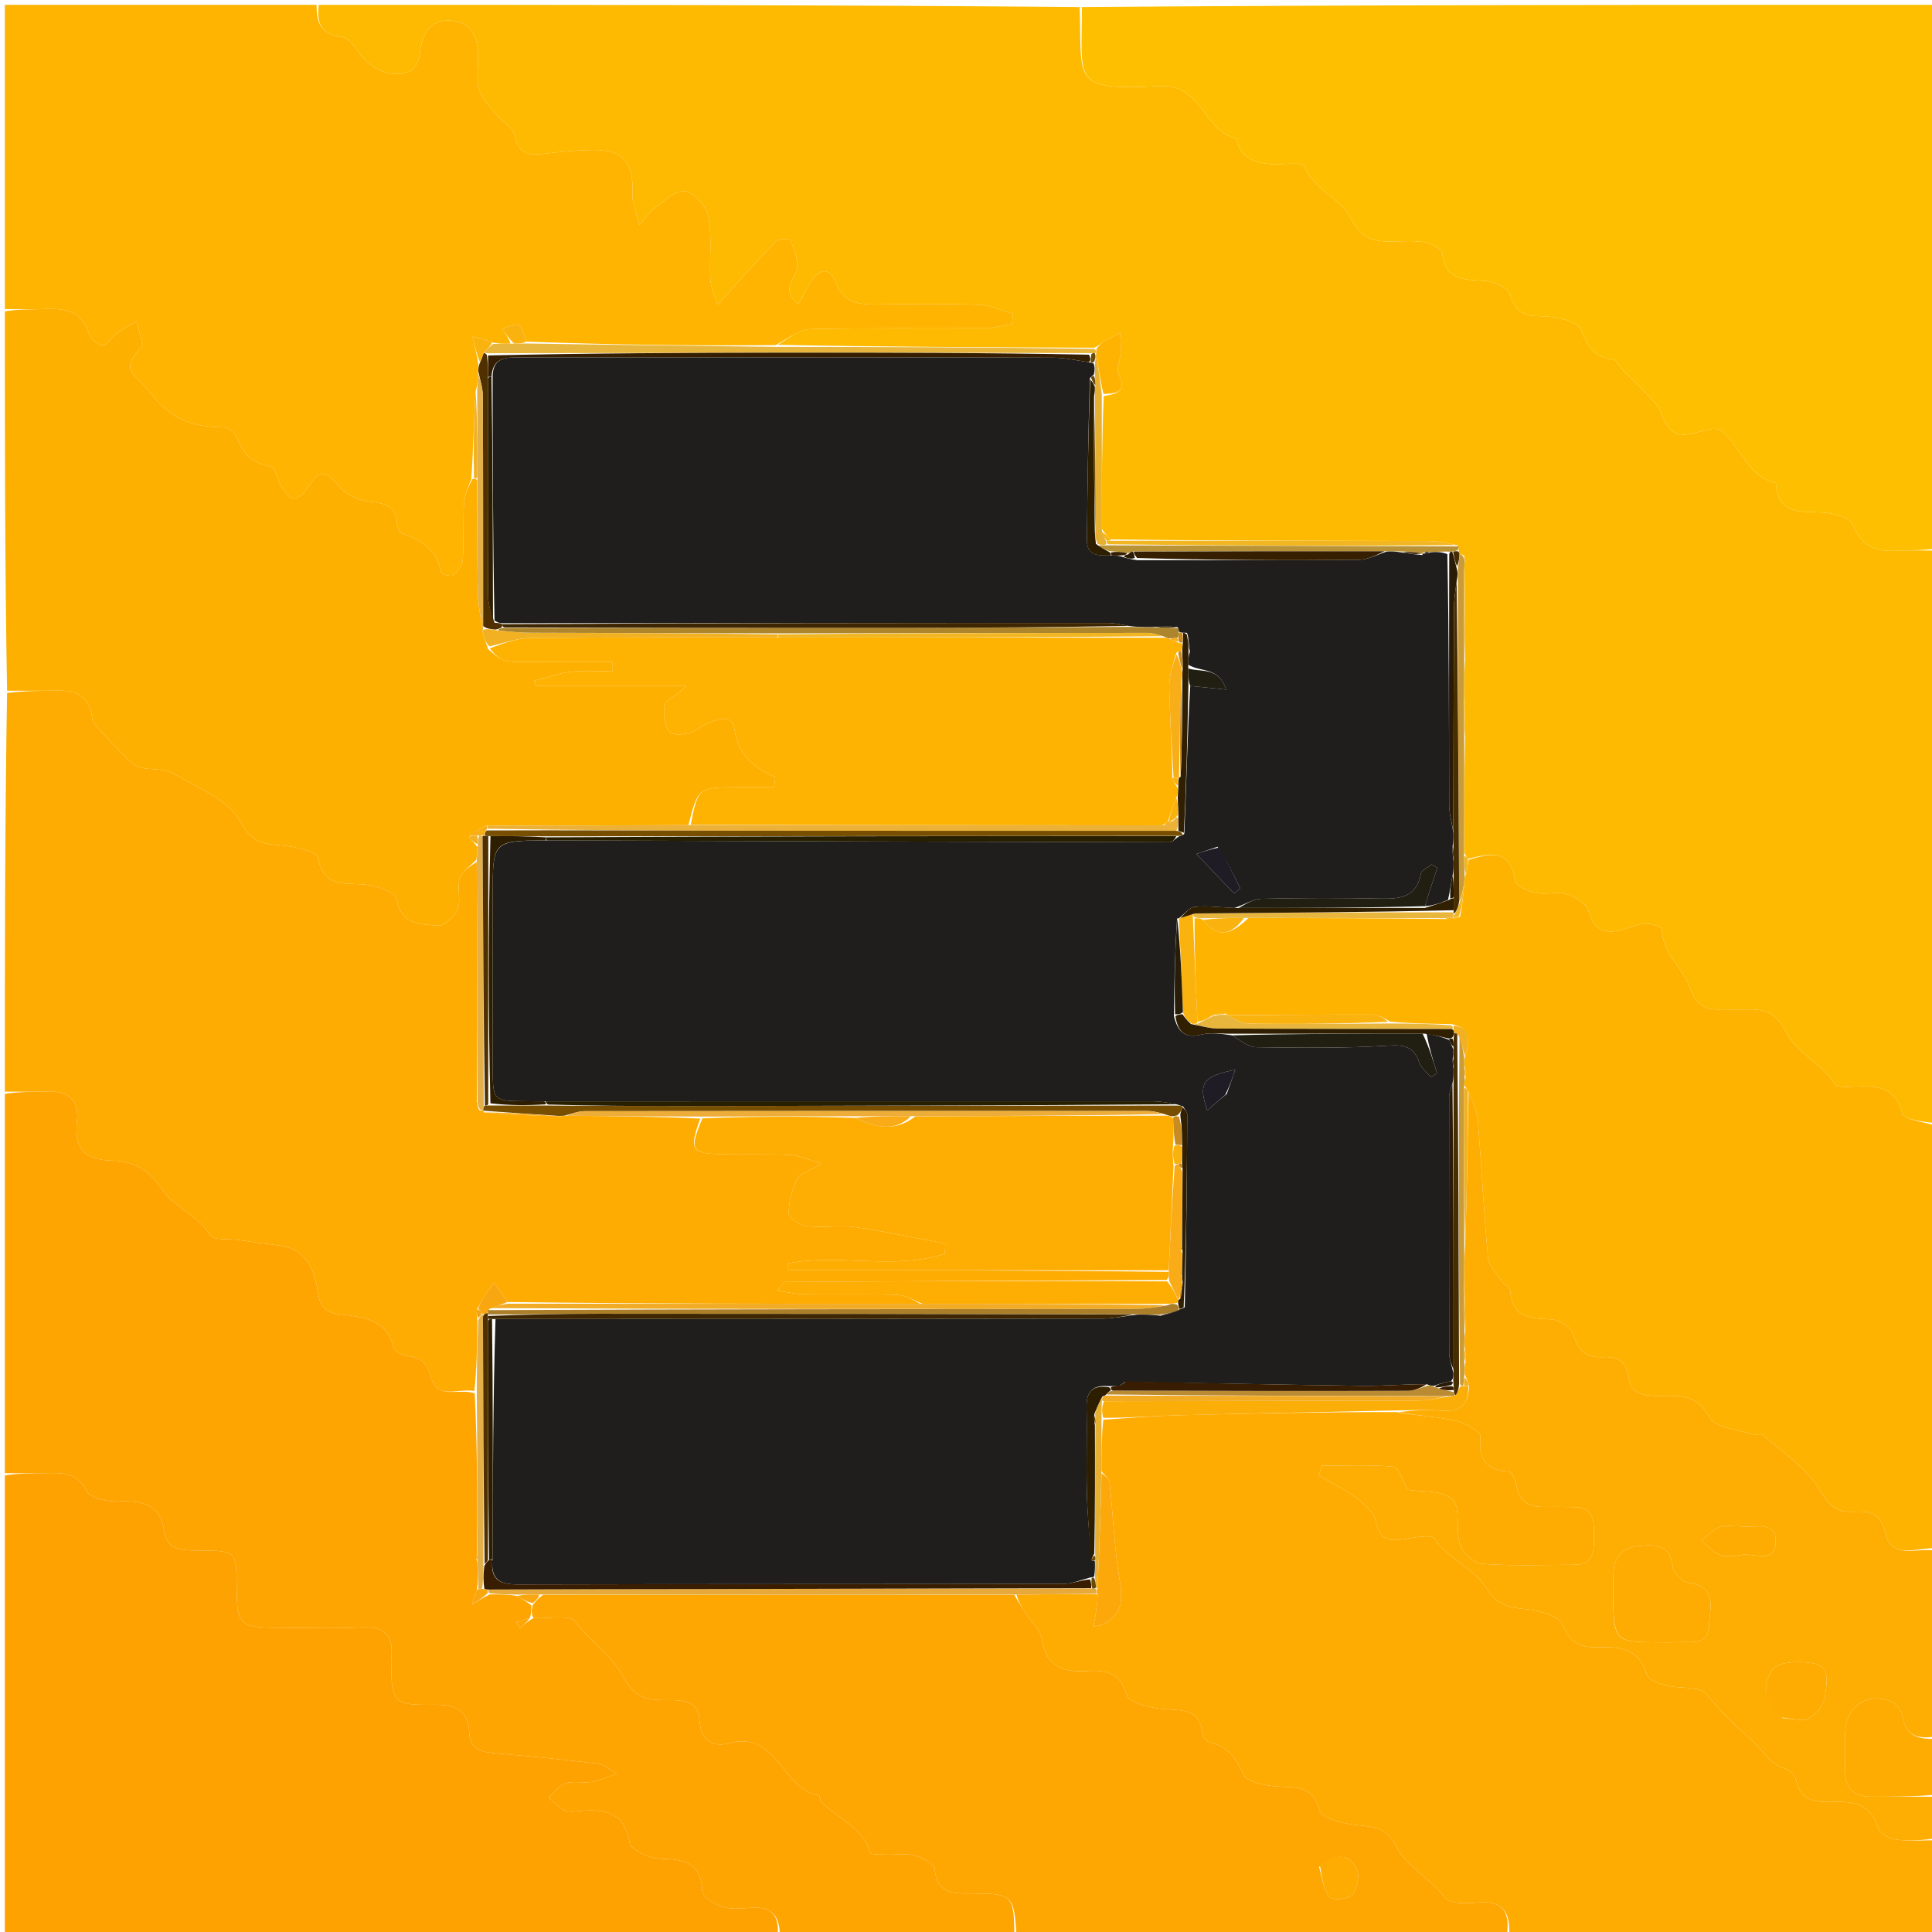 <svg version="1.1" id="Layer_1" xmlns="http://www.w3.org/2000/svg" xmlns:xlink="http://www.w3.org/1999/xlink" x="0px" y="0px"
	 width="100%" viewBox="0 0 400 400" enable-background="new 0 0 400 400" xml:space="preserve">
<path fill="#FEBA01" opacity="1" stroke="none" 
	d="
M66,1 
	C118.354,1 170.708,1 223.531,1.464 
	C224.075,16.584 221.516,18.87 240.128,17.816 
	C248.889,17.32 249.221,27.193 255.893,28.645 
	C255.965,28.66 255.973,28.951 256.019,29.111 
	C257.068,32.791 259.907,33.808 263.298,33.979 
	C265.618,34.096 269.609,33.49 269.985,34.397 
	C272.001,39.26 277.455,41.032 279.487,44.893 
	C281.548,48.807 283.639,49.967 287.365,49.995 
	C289.862,50.013 292.403,49.747 294.842,50.131 
	C296.238,50.351 298.497,51.5 298.605,52.435 
	C299.27,58.184 303.209,57.876 307.384,58.147 
	C309.274,58.269 312.265,59.607 312.665,60.995 
	C313.727,64.686 315.518,65.452 319.133,65.471 
	C321.988,65.485 326.563,66.446 327.316,68.258 
	C328.77,71.756 330.064,74.03 333.999,74.422 
	C334.684,74.49 335.205,75.837 335.875,76.521 
	C337.728,78.415 339.667,80.227 341.476,82.16 
	C342.42,83.169 343.487,84.251 343.935,85.501 
	C345.48,89.813 347.446,90.777 351.889,89.389 
	C353.319,88.943 355.507,88.429 356.384,89.138 
	C360.441,92.419 361.695,98.627 367.666,100.005 
	C368.043,106.728 372.926,105.838 377.46,106.12 
	C379.63,106.255 383.054,107.152 383.599,108.583 
	C385.309,113.071 388.234,114.254 392.509,114.028 
	C395.332,113.879 398.169,114 401,114 
	C401,153.354 401,192.708 400.586,232.531 
	C397.968,232.201 394.168,231.816 393.836,230.534 
	C392.318,224.666 388.209,224.829 383.746,224.97 
	C382.437,225.012 380.376,225.202 379.925,224.505 
	C377.174,220.253 371.79,217.717 369.935,213.979 
	C367.62,209.313 365.201,208.896 361.288,208.991 
	C359.46,209.036 357.629,208.961 355.801,208.998 
	C352.53,209.065 350.945,207.659 349.81,204.366 
	C348.384,200.228 344.003,197.377 344.108,192.306 
	C344.115,191.941 341.842,191.189 340.647,191.225 
	C339.199,191.268 337.764,191.938 336.334,192.374 
	C332.545,193.53 330.019,192.862 328.805,188.468 
	C328.405,187.021 326.073,185.643 324.36,185.145 
	C322.363,184.565 320.005,185.31 317.937,184.863 
	C316.338,184.517 313.804,183.389 313.645,182.319 
	C312.638,175.515 308.418,176.766 303.913,177.807 
	C303.606,177.372 303.401,177.15 303.156,176.487 
	C303.143,168.356 303.144,160.69 303.337,152.698 
	C303.402,149.907 303.275,147.442 303.14,144.535 
	C303.138,141.736 303.144,139.379 303.35,136.663 
	C303.421,130.199 303.291,124.094 303.179,117.67 
	C303.209,116.925 303.222,116.5 303.314,115.934 
	C303.459,115.449 303.342,115.174 302.845,114.894 
	C302.647,114.818 302.231,114.743 302.169,114.597 
	C302.107,114.451 301.99,114.157 301.998,113.9 
	C301.999,113.471 301.992,113.3 301.663,112.86 
	C299.377,112.39 297.413,112.019 295.449,112.014 
	C273.644,111.962 251.839,111.966 229.943,111.675 
	C229.277,110.911 228.704,110.427 228.114,109.478 
	C228.119,100.011 228.14,91.008 228.508,81.983 
	C231.517,81.549 233.275,80.846 231.606,77.48 
	C231.028,76.315 231.961,74.448 232.044,72.893 
	C232.115,71.567 231.957,70.229 231.9,68.896 
	C230.766,69.509 229.609,70.085 228.507,70.751 
	C227.955,71.085 227.503,71.582 226.536,71.989 
	C204.378,71.902 182.689,71.832 161.044,71.394 
	C163.291,70.019 165.474,68.192 167.7,68.138 
	C179.691,67.849 191.693,68.041 203.691,67.958 
	C205.63,67.944 207.565,67.383 209.503,67.075 
	C209.58,66.377 209.657,65.678 209.734,64.98 
	C207.417,64.321 205.118,63.18 202.781,63.095 
	C195.791,62.842 188.785,62.928 181.787,63.029 
	C177.927,63.085 174.662,62.857 172.973,58.356 
	C171.819,55.28 169.545,55.596 167.866,58.393 
	C167.006,59.827 166.224,61.309 165.259,63.034 
	C161.527,59.91 164.603,57.881 165.003,55.565 
	C165.316,53.755 164.424,51.65 163.7,49.822 
	C163.563,49.478 161.234,49.368 160.702,49.915 
	C156.778,53.947 153.053,58.172 148.526,63.15 
	C147.963,61.195 147.158,59.549 147.068,57.864 
	C146.838,53.543 147.444,49.109 146.668,44.914 
	C146.279,42.811 143.819,39.946 141.903,39.601 
	C140.062,39.269 137.61,41.6 135.627,43.037 
	C134.366,43.952 133.471,45.37 132.412,46.563 
	C131.941,44.907 131.381,43.269 131.035,41.586 
	C130.838,40.626 131.029,39.592 130.982,38.594 
	C130.728,33.241 128.663,31.092 123.199,31.06 
	C119.727,31.04 116.241,31.427 112.782,31.814 
	C109.711,32.158 107.397,32.189 106.581,28.132 
	C106.209,26.281 103.624,24.937 102.24,23.207 
	C101.021,21.683 99.614,20.065 99.133,18.263 
	C98.593,16.239 98.991,13.963 98.993,11.797 
	C98.997,7.881 97.701,4.559 93.394,4.273 
	C89.083,3.986 87.405,6.988 86.943,10.983 
	C86.793,12.279 86.136,14.072 85.149,14.616 
	C81.63,16.555 76.404,14.37 74.203,10.719 
	C73.406,9.398 71.941,7.741 70.634,7.6 
	C66.265,7.127 65.575,4.574 66,1 
z"/>
<path fill="#FEAB02" opacity="1" stroke="none" 
	d="
M1,226 
	C1,198.646 1,171.292 1.466,143.469 
	C5.262,143.002 8.593,143.055 11.922,142.992 
	C15.984,142.915 18.605,144.324 19.105,148.808 
	C19.235,149.966 20.576,151.042 21.479,152.049 
	C22.942,153.678 24.455,155.27 26.041,156.778 
	C26.918,157.611 27.894,158.597 28.991,158.888 
	C31.224,159.479 33.938,159.018 35.798,160.108 
	C40.816,163.051 47.386,165.583 49.788,170.147 
	C52.369,175.051 55.13,174.684 58.977,175.109 
	C61.42,175.379 65.576,176.339 65.818,177.596 
	C67.023,183.851 71.36,182.758 75.593,183.149 
	C77.936,183.366 81.878,184.772 82.103,186.137 
	C83.005,191.594 87.139,191.338 90.627,191.641 
	C91.96,191.757 94.178,189.774 94.774,188.266 
	C95.518,186.384 94.56,183.868 95.177,181.886 
	C95.646,180.379 97.425,179.279 98.701,178.462 
	C98.807,195.272 98.832,211.617 98.714,228.151 
	C98.741,228.872 98.91,229.403 99.324,229.928 
	C99.567,229.922 100.052,229.886 100.055,229.91 
	C100.057,229.933 100.016,229.955 100.168,230.316 
	C105.543,230.841 110.766,231.004 116.203,231.105 
	C116.418,231.042 116.86,230.981 117.339,231.002 
	C126.879,231.093 135.94,231.162 144.974,231.587 
	C142.614,238.196 143.054,238.86 149.903,238.987 
	C154.498,239.073 159.1,238.921 163.689,239.116 
	C165.312,239.185 166.904,239.966 170.041,240.856 
	C167.378,242.534 165.472,243.061 164.93,244.223 
	C163.906,246.419 163.242,248.994 163.316,251.383 
	C163.345,252.291 165.754,253.705 167.195,253.871 
	C170.478,254.249 173.886,253.622 177.147,254.082 
	C183.371,254.961 189.529,256.314 195.714,257.47 
	C195.679,258.167 195.644,258.864 195.609,259.561 
	C185.091,263.013 173.82,259.498 163.154,261.572 
	C163.163,262.048 163.173,262.525 163.183,263.001 
	C189.445,263.001 215.708,263.001 241.976,263.335 
	C241.979,264.112 241.975,264.556 241.505,265 
	C214.833,265.124 188.629,265.244 162.424,265.417 
	C162.128,265.419 161.836,266.105 160.94,267.223 
	C163.126,267.531 164.78,267.947 166.439,267.967 
	C172.911,268.046 179.388,267.868 185.852,268.089 
	C187.587,268.148 189.285,269.285 190.531,269.945 
	C161.727,269.948 133.39,269.933 105.018,269.567 
	C104.072,267.998 103.161,266.781 102.251,265.564 
	C101.411,266.771 100.535,267.956 99.748,269.197 
	C99.405,269.739 99.244,270.396 98.754,271.068 
	C98.619,271.781 98.731,272.425 98.857,273.531 
	C98.792,278.661 98.713,283.329 98.209,287.999 
	C94.813,287.367 90.498,289.862 89.271,285.227 
	C88.482,282.247 87.16,281.066 84.311,280.734 
	C83.288,280.615 81.702,279.791 81.504,279.003 
	C79.96,272.87 74.827,272.689 70.138,272.087 
	C67.229,271.713 66.258,270.343 65.83,267.655 
	C65.075,262.913 63.541,258.587 57.762,257.867 
	C54.904,257.51 52.052,257.102 49.198,256.711 
	C47.256,256.445 44.249,256.85 43.561,255.776 
	C40.931,251.671 35.891,249.776 33.679,246.428 
	C30.786,242.049 27.41,240.392 23.285,240.3 
	C17.248,240.167 15.316,237.667 15.942,232.003 
	C16.402,227.831 14.179,225.867 9.985,225.989 
	C6.992,226.076 3.995,226.002 1,226 
z"/>
<path fill="#FEBF01" opacity="1" stroke="none" 
	d="
M401,113.531 
	C398.169,114 395.332,113.879 392.509,114.028 
	C388.234,114.254 385.309,113.071 383.599,108.583 
	C383.054,107.152 379.63,106.255 377.46,106.12 
	C372.926,105.838 368.043,106.728 367.666,100.005 
	C361.695,98.627 360.441,92.419 356.384,89.138 
	C355.507,88.429 353.319,88.943 351.889,89.389 
	C347.446,90.777 345.48,89.813 343.935,85.501 
	C343.487,84.251 342.42,83.169 341.476,82.16 
	C339.667,80.227 337.728,78.415 335.875,76.521 
	C335.205,75.837 334.684,74.49 333.999,74.422 
	C330.064,74.03 328.77,71.756 327.316,68.258 
	C326.563,66.446 321.988,65.485 319.133,65.471 
	C315.518,65.452 313.727,64.686 312.665,60.995 
	C312.265,59.607 309.274,58.269 307.384,58.147 
	C303.209,57.876 299.27,58.184 298.605,52.435 
	C298.497,51.5 296.238,50.351 294.842,50.131 
	C292.403,49.747 289.862,50.013 287.365,49.995 
	C283.639,49.967 281.548,48.807 279.487,44.893 
	C277.455,41.032 272.001,39.26 269.985,34.397 
	C269.609,33.49 265.618,34.096 263.298,33.979 
	C259.907,33.808 257.068,32.791 256.019,29.111 
	C255.973,28.951 255.965,28.66 255.893,28.645 
	C249.221,27.193 248.889,17.32 240.128,17.816 
	C221.516,18.87 224.075,16.584 224,1.464 
	C282.911,1 341.822,1 401,1 
	C401,38.354 401,75.708 401,113.531 
z"/>
<path fill="#FEB401" opacity="1" stroke="none" 
	d="
M65.531,1 
	C65.575,4.574 66.265,7.127 70.634,7.6 
	C71.941,7.741 73.406,9.398 74.203,10.719 
	C76.404,14.37 81.63,16.555 85.149,14.616 
	C86.136,14.072 86.793,12.279 86.943,10.983 
	C87.405,6.988 89.083,3.986 93.394,4.273 
	C97.701,4.559 98.997,7.881 98.993,11.797 
	C98.991,13.963 98.593,16.239 99.133,18.263 
	C99.614,20.065 101.021,21.683 102.24,23.207 
	C103.624,24.937 106.209,26.281 106.581,28.132 
	C107.397,32.189 109.711,32.158 112.782,31.814 
	C116.241,31.427 119.727,31.04 123.199,31.06 
	C128.663,31.092 130.728,33.241 130.982,38.594 
	C131.029,39.592 130.838,40.626 131.035,41.586 
	C131.381,43.269 131.941,44.907 132.412,46.563 
	C133.471,45.37 134.366,43.952 135.627,43.037 
	C137.61,41.6 140.062,39.269 141.903,39.601 
	C143.819,39.946 146.279,42.811 146.668,44.914 
	C147.444,49.109 146.838,53.543 147.068,57.864 
	C147.158,59.549 147.963,61.195 148.526,63.15 
	C153.053,58.172 156.778,53.947 160.702,49.915 
	C161.234,49.368 163.563,49.478 163.7,49.822 
	C164.424,51.65 165.316,53.755 165.003,55.565 
	C164.603,57.881 161.527,59.91 165.259,63.034 
	C166.224,61.309 167.006,59.827 167.866,58.393 
	C169.545,55.596 171.819,55.28 172.973,58.356 
	C174.662,62.857 177.927,63.085 181.787,63.029 
	C188.785,62.928 195.791,62.842 202.781,63.095 
	C205.118,63.18 207.417,64.321 209.734,64.98 
	C209.657,65.678 209.58,66.377 209.503,67.075 
	C207.565,67.383 205.63,67.944 203.691,67.958 
	C191.693,68.041 179.691,67.849 167.7,68.138 
	C165.474,68.192 163.291,70.019 160.578,71.45 
	C143.027,71.62 125.987,71.368 108.952,70.72 
	C107.658,66.64 107.658,66.64 103.955,68.074 
	C104.661,69.086 105.375,70.108 105.686,71.147 
	C104.208,71.179 103.132,71.194 101.866,70.897 
	C100.395,70.283 99.115,69.981 97.836,69.679 
	C98.246,71.47 98.657,73.26 99.037,75.356 
	C99.019,76.068 99.031,76.476 98.996,77.283 
	C98.898,78.752 98.848,79.822 98.469,81.089 
	C98.07,87.196 97.999,93.105 97.58,99.18 
	C96.821,101.047 96.147,102.733 96.054,104.451 
	C95.849,108.272 96.083,112.12 95.812,115.933 
	C95.732,117.065 94.741,118.328 93.813,119.112 
	C93.404,119.458 91.396,118.886 91.33,118.515 
	C90.51,113.885 87.301,111.863 83.279,110.473 
	C82.721,110.28 82.222,109.1 82.185,108.352 
	C81.989,104.458 79.477,104.218 76.359,103.848 
	C74.202,103.592 71.632,102.4 70.271,100.77 
	C67.289,97.204 66.194,97.084 63.636,101.091 
	C63.004,102.08 61.655,103.347 60.779,103.246 
	C59.831,103.137 58.902,101.671 58.233,100.625 
	C57.388,99.304 56.981,96.714 56.095,96.579 
	C52.266,95.996 50.273,93.915 49.007,90.484 
	C48.674,89.583 47.278,88.49 46.363,88.483 
	C40.065,88.438 35.399,86.964 31.022,81.207 
	C28.288,77.612 24.514,76.756 29.092,72.099 
	C29.895,71.282 28.603,68.406 28.279,66.482 
	C26.84,67.378 25.348,68.203 23.979,69.196 
	C23.007,69.902 22.162,71.534 21.327,71.49 
	C20.296,71.436 18.729,70.246 18.443,69.247 
	C16.998,64.202 13.264,63.785 8.996,63.978 
	C6.336,64.098 3.666,64 1,64 
	C1,43.072 1,22.144 1,1 
	C22.354,1 43.708,1 65.531,1 
z"/>
<path fill="#FEAC02" opacity="1" stroke="none" 
	d="
M401,381 
	C401,387.64 401,394.28 401,401 
	C371.646,401 342.292,401 312.469,400.562 
	C312.723,395.309 310.67,393.487 305.855,393.914 
	C303.611,394.113 300.18,394.223 299.204,392.929 
	C296.223,388.977 291.254,386.449 289.269,382.613 
	C286.992,378.213 284.489,378.263 280.805,377.859 
	C278.1,377.563 273.682,376.49 273.247,374.888 
	C271.81,369.6 268.354,370.119 264.458,369.875 
	C261.999,369.721 258.23,369.032 257.48,367.439 
	C255.874,364.03 254.226,361.556 250.426,360.731 
	C249.807,360.596 249.006,359.582 248.936,358.907 
	C248.387,353.656 244.662,354.183 240.888,353.854 
	C238.178,353.618 233.737,352.565 233.281,350.963 
	C231.813,345.803 228.511,345.787 224.536,345.985 
	C219.83,346.22 216.53,344.808 215.732,339.41 
	C215.458,337.553 213.563,335.946 212.443,334.202 
	C211.6,332.888 210.812,331.538 210.465,330.156 
	C216.274,330.065 221.617,330.021 227.267,330.082 
	C227.197,332.313 226.819,334.436 226.4,336.789 
	C227.063,336.609 227.869,336.529 228.54,336.187 
	C232.683,334.072 232.395,330.738 231.742,326.712 
	C230.67,320.098 230.428,313.351 229.706,306.675 
	C229.639,306.059 228.636,305.544 228.049,304.527 
	C228.045,300.718 228.061,297.365 228.427,293.938 
	C233.793,293.575 238.804,293.157 243.823,293.023 
	C258.88,292.623 273.94,292.335 289.16,292.357 
	C293.34,293.145 297.421,293.288 301.35,294.136 
	C303.306,294.558 306.602,296.432 306.51,297.378 
	C306.049,302.121 307.588,304.387 312.392,304.686 
	C312.983,304.723 313.777,306.468 313.939,307.506 
	C314.499,311.099 316.795,312.07 319.997,312.004 
	C321.992,311.963 323.99,312.005 325.987,312.037 
	C330.217,312.105 329.983,315.151 330.002,318.052 
	C330.022,321.009 330.076,323.965 325.882,323.968 
	C319.558,323.972 313.214,324.251 306.926,323.78 
	C305.227,323.652 302.854,321.524 302.28,319.815 
	C301.262,316.785 302.532,312.19 300.724,310.436 
	C298.7,308.471 294.32,308.934 291.47,308.43 
	C290.391,306.582 289.6,303.773 288.544,303.669 
	C283.629,303.189 278.64,303.456 273.677,303.456 
	C273.456,304.128 273.234,304.8 273.012,305.472 
	C275.636,307.009 278.412,308.343 280.831,310.153 
	C282.478,311.386 284.462,313.121 284.817,314.923 
	C285.52,318.493 287.209,319.202 290.404,318.714 
	C292.653,318.37 296.343,317.586 297.028,318.597 
	C299.875,322.806 305.122,324.703 307.44,328.423 
	C309.9,332.372 312.225,332.831 316.034,333.173 
	C318.719,333.413 322.836,334.585 323.559,336.425 
	C325.256,340.739 327.912,341.196 331.679,341.047 
	C335.909,340.88 339.541,341.773 340.959,346.709 
	C341.26,347.757 343.386,348.574 344.815,348.944 
	C347.693,349.688 351.946,349.034 353.342,350.784 
	C356.299,354.492 359.562,357.497 363.016,360.639 
	C365.091,362.528 366.388,365.259 369.575,366.166 
	C370.512,366.432 371.672,367.578 371.867,368.504 
	C372.783,372.85 375.752,373.173 379.381,373.057 
	C383.49,372.924 387.367,373.378 388.839,378.434 
	C389.163,379.544 391.169,380.679 392.529,380.866 
	C395.306,381.248 398.171,380.993 401,381 
z"/>
<path fill="#FEA502" opacity="1" stroke="none" 
	d="
M1,226.469 
	C3.995,226.002 6.992,226.076 9.985,225.989 
	C14.179,225.867 16.402,227.831 15.942,232.003 
	C15.316,237.667 17.248,240.167 23.285,240.3 
	C27.41,240.392 30.786,242.049 33.679,246.428 
	C35.891,249.776 40.931,251.671 43.561,255.776 
	C44.249,256.85 47.256,256.445 49.198,256.711 
	C52.052,257.102 54.904,257.51 57.762,257.867 
	C63.541,258.587 65.075,262.913 65.83,267.655 
	C66.258,270.343 67.229,271.713 70.138,272.087 
	C74.827,272.689 79.96,272.87 81.504,279.003 
	C81.702,279.791 83.288,280.615 84.311,280.734 
	C87.16,281.066 88.482,282.247 89.271,285.227 
	C90.498,289.862 94.813,287.367 98.29,288.463 
	C98.822,299.938 98.848,310.95 98.782,322.082 
	C98.568,322.503 98.613,322.781 98.834,323.461 
	C98.909,325.584 98.975,327.281 98.772,329.154 
	C98.255,330.293 98.007,331.257 97.759,332.221 
	C98.834,331.515 99.91,330.809 101.413,330.09 
	C103.549,330.095 105.257,330.114 107.089,330.429 
	C108.141,331.154 109.071,331.583 110,332.386 
	C110,333.506 110,334.253 109.67,335.005 
	C108.52,335.286 107.7,335.562 106.881,335.838 
	C107.145,336.253 107.41,336.668 107.675,337.083 
	C108.45,336.388 109.225,335.694 110.45,335 
	C113.704,335.166 117.894,334.243 119.046,335.708 
	C122.208,339.732 126.923,343.159 128.901,346.922 
	C131.602,352.058 134.448,352.026 138.529,351.993 
	C141.552,351.97 144.636,352.323 144.812,356.043 
	C145.022,360.466 147.578,361.824 151.038,360.899 
	C161.02,358.233 161.934,370.63 169.554,371.705 
	C169.771,371.735 169.735,372.726 170.046,373.048 
	C173.421,376.545 178.618,378.265 180.198,383.601 
	C180.323,384.023 182.362,383.941 183.516,383.983 
	C185.508,384.055 187.607,383.666 189.467,384.177 
	C191.022,384.604 193.395,385.927 193.513,387.052 
	C194.045,392.099 197.293,392.058 201.009,392.034 
	C209.656,391.977 209.968,392.361 210,401 
	C193.979,401 177.958,401 161.467,400.584 
	C161.36,396.203 159.38,394.745 155.62,394.979 
	C153.63,395.103 151.488,395.396 149.664,394.821 
	C148.005,394.298 145.47,392.759 145.417,391.573 
	C145.139,385.415 141.447,384.966 136.585,384.818 
	C134.385,384.751 130.606,383.02 130.357,381.562 
	C129.214,374.891 124.961,374.482 119.761,374.979 
	C118.777,375.072 117.609,375.208 116.808,374.787 
	C115.603,374.154 114.647,373.046 113.585,372.14 
	C114.719,371.128 115.702,369.643 117.023,369.223 
	C118.698,368.692 120.672,369.19 122.473,368.935 
	C123.879,368.735 125.218,368.064 127.668,367.237 
	C125.691,366.066 124.939,365.277 124.108,365.182 
	C117.072,364.381 110.03,363.606 102.972,363.042 
	C100.066,362.809 97.3,362.35 97.172,358.945 
	C96.971,353.555 93.768,352.905 89.43,352.953 
	C81.49,353.04 81.04,352.464 81,344.394 
	C80.999,344.06 80.965,343.723 81.004,343.395 
	C81.563,338.721 79.715,336.675 74.811,336.93 
	C68.995,337.233 63.151,337.009 57.319,336.998 
	C49.632,336.984 49.038,336.39 49,328.78 
	C48.962,321.1 48.962,321.059 41.204,321.019 
	C38.087,321.004 34.623,321.067 34.05,317.242 
	C33.136,311.146 29.35,310.689 24.382,310.862 
	C22.16,310.939 18.655,310.164 17.879,308.664 
	C15.976,304.989 13.238,304.914 9.998,304.986 
	C7,305.052 3.999,305 1,305 
	C1,278.979 1,252.958 1,226.469 
z"/>
<path fill="#FEB301" opacity="1" stroke="none" 
	d="
M304.04,177.996 
	C308.418,176.766 312.638,175.515 313.645,182.319 
	C313.804,183.389 316.338,184.517 317.937,184.863 
	C320.005,185.31 322.363,184.565 324.36,185.145 
	C326.073,185.643 328.405,187.021 328.805,188.468 
	C330.019,192.862 332.545,193.53 336.334,192.374 
	C337.764,191.938 339.199,191.268 340.647,191.225 
	C341.842,191.189 344.115,191.941 344.108,192.306 
	C344.003,197.377 348.384,200.228 349.81,204.366 
	C350.945,207.659 352.53,209.065 355.801,208.998 
	C357.629,208.961 359.46,209.036 361.288,208.991 
	C365.201,208.896 367.62,209.313 369.935,213.979 
	C371.79,217.717 377.174,220.253 379.925,224.505 
	C380.376,225.202 382.437,225.012 383.746,224.97 
	C388.209,224.829 392.318,224.666 393.836,230.534 
	C394.168,231.816 397.968,232.201 400.586,233 
	C401,262.021 401,291.042 400.555,320.531 
	C396.596,320.474 391.556,322.823 390.378,317.546 
	C389.402,313.17 386.98,312.81 383.579,312.997 
	C380.009,313.194 378.556,311.491 376.613,308.27 
	C373.947,303.851 369.101,300.728 365.086,297.166 
	C364.597,296.732 363.41,297.192 362.65,296.934 
	C359.6,295.896 354.976,295.57 353.889,293.459 
	C351.292,288.417 347.424,288.992 343.327,289.008 
	C340.486,289.019 337.647,288.69 337.206,285.297 
	C336.754,281.823 334.916,280.826 331.795,280.983 
	C328.506,281.149 326.714,279.735 325.766,276.35 
	C325.368,274.928 322.874,273.259 321.255,273.173 
	C316.986,272.948 313.102,272.991 312.677,267.291 
	C312.621,266.535 311.365,265.926 310.835,265.134 
	C309.811,263.607 308.223,262.061 308.071,260.412 
	C307.186,250.844 306.735,241.237 305.929,231.661 
	C305.767,229.735 304.706,227.884 303.927,225.807 
	C303.611,225.368 303.402,225.143 303.172,224.642 
	C303.2,223.943 303.222,223.544 303.465,223.038 
	C303.529,222.244 303.372,221.557 303.191,220.564 
	C303.162,219.848 303.156,219.438 303.343,218.717 
	C304.158,215.686 304.848,212.937 300.497,212.026 
	C296.037,211.956 292.036,211.907 287.854,211.517 
	C286.472,210.787 285.273,210.064 284.071,210.061 
	C274.006,210.035 263.941,210.142 253.871,210.18 
	C253.867,210.152 253.886,210.099 253.828,209.795 
	C252.857,209.683 251.944,209.874 250.859,210.324 
	C249.798,211.026 248.908,211.469 247.927,211.513 
	C247.556,204.123 247.276,197.131 247.325,190.125 
	C248.095,190.115 248.535,190.12 249.077,190.465 
	C252.465,194.773 255.29,193.053 258.481,190.073 
	C272.309,190.076 285.67,190.092 299.251,190.278 
	C300.316,190.309 301.159,190.17 302.297,189.821 
	C302.781,187.401 302.97,185.19 303.157,182.67 
	C303.178,181.948 303.202,181.536 303.47,181.012 
	C303.824,179.932 303.932,178.964 304.04,177.996 
z"/>
<path fill="#FEB001" opacity="1" stroke="none" 
	d="
M1,64.469 
	C3.666,64 6.336,64.098 8.996,63.978 
	C13.264,63.785 16.998,64.202 18.443,69.247 
	C18.729,70.246 20.296,71.436 21.327,71.49 
	C22.162,71.534 23.007,69.902 23.979,69.196 
	C25.348,68.203 26.84,67.378 28.279,66.482 
	C28.603,68.406 29.895,71.282 29.092,72.099 
	C24.514,76.756 28.288,77.612 31.022,81.207 
	C35.399,86.964 40.065,88.438 46.363,88.483 
	C47.278,88.49 48.674,89.583 49.007,90.484 
	C50.273,93.915 52.266,95.996 56.095,96.579 
	C56.981,96.714 57.388,99.304 58.233,100.625 
	C58.902,101.671 59.831,103.137 60.779,103.246 
	C61.655,103.347 63.004,102.08 63.636,101.091 
	C66.194,97.084 67.289,97.204 70.271,100.77 
	C71.632,102.4 74.202,103.592 76.359,103.848 
	C79.477,104.218 81.989,104.458 82.185,108.352 
	C82.222,109.1 82.721,110.28 83.279,110.473 
	C87.301,111.863 90.51,113.885 91.33,118.515 
	C91.396,118.886 93.404,119.458 93.813,119.112 
	C94.741,118.328 95.732,117.065 95.812,115.933 
	C96.083,112.12 95.849,108.272 96.054,104.451 
	C96.147,102.733 96.821,101.047 97.79,99.21 
	C98.349,99.074 98.765,99.148 98.782,99.606 
	C98.825,107.539 98.753,115.014 98.926,122.484 
	C98.994,125.396 99.615,128.295 100.038,131.49 
	C100.396,132.516 100.701,133.253 101.056,134.384 
	C102.396,135.516 103.633,136.742 104.988,136.892 
	C107.946,137.218 110.963,136.999 113.957,137 
	C118.253,137.001 122.55,137 126.846,137 
	C126.847,137.667 126.848,138.334 126.848,139.001 
	C123.97,139.001 121.063,138.749 118.223,139.075 
	C115.648,139.371 113.144,140.298 110.609,140.947 
	C110.748,141.31 110.886,141.674 111.025,142.037 
	C121.33,142.037 131.636,142.037 141.941,142.037 
	C140.443,143.953 138.06,144.569 137.705,145.779 
	C137.188,147.546 137.5,150.338 138.656,151.552 
	C139.489,152.426 142.723,152.094 144.096,151.151 
	C146.972,149.173 151.49,147.464 151.986,150.683 
	C152.882,156.509 156.04,158.845 160.474,160.925 
	C160.567,160.968 160.416,161.532 160.246,163 
	C157.704,163 154.998,162.998 152.292,163 
	C144.637,163.007 144.49,163.132 142.533,170.828 
	C128.357,170.906 114.648,170.933 100.587,170.965 
	C99.16,171.649 98.085,172.326 97.08,173.296 
	C97.723,174.086 98.296,174.584 98.882,175.449 
	C98.804,176.544 98.712,177.271 98.62,177.998 
	C97.425,179.279 95.646,180.379 95.177,181.886 
	C94.56,183.868 95.518,186.384 94.774,188.266 
	C94.178,189.774 91.96,191.757 90.627,191.641 
	C87.139,191.338 83.005,191.594 82.103,186.137 
	C81.878,184.772 77.936,183.366 75.593,183.149 
	C71.36,182.758 67.023,183.851 65.818,177.596 
	C65.576,176.339 61.42,175.379 58.977,175.109 
	C55.13,174.684 52.369,175.051 49.788,170.147 
	C47.386,165.583 40.816,163.051 35.798,160.108 
	C33.938,159.018 31.224,159.479 28.991,158.888 
	C27.894,158.597 26.918,157.611 26.041,156.778 
	C24.455,155.27 22.942,153.678 21.479,152.049 
	C20.576,151.042 19.235,149.966 19.105,148.808 
	C18.605,144.324 15.984,142.915 11.922,142.992 
	C8.593,143.055 5.262,143.002 1.466,143 
	C1,116.979 1,90.958 1,64.469 
z"/>
<path fill="#FEA202" opacity="1" stroke="none" 
	d="
M1,305.469 
	C3.999,305 7,305.052 9.998,304.986 
	C13.238,304.914 15.976,304.989 17.879,308.664 
	C18.655,310.164 22.16,310.939 24.382,310.862 
	C29.35,310.689 33.136,311.146 34.05,317.242 
	C34.623,321.067 38.087,321.004 41.204,321.019 
	C48.962,321.059 48.962,321.1 49,328.78 
	C49.038,336.39 49.632,336.984 57.319,336.998 
	C63.151,337.009 68.995,337.233 74.811,336.93 
	C79.715,336.675 81.563,338.721 81.004,343.395 
	C80.965,343.723 80.999,344.06 81,344.394 
	C81.04,352.464 81.49,353.04 89.43,352.953 
	C93.768,352.905 96.971,353.555 97.172,358.945 
	C97.3,362.35 100.066,362.809 102.972,363.042 
	C110.03,363.606 117.072,364.381 124.108,365.182 
	C124.939,365.277 125.691,366.066 127.668,367.237 
	C125.218,368.064 123.879,368.735 122.473,368.935 
	C120.672,369.19 118.698,368.692 117.023,369.223 
	C115.702,369.643 114.719,371.128 113.585,372.14 
	C114.647,373.046 115.603,374.154 116.808,374.787 
	C117.609,375.208 118.777,375.072 119.761,374.979 
	C124.961,374.482 129.214,374.891 130.357,381.562 
	C130.606,383.02 134.385,384.751 136.585,384.818 
	C141.447,384.966 145.139,385.415 145.417,391.573 
	C145.47,392.759 148.005,394.298 149.664,394.821 
	C151.488,395.396 153.63,395.103 155.62,394.979 
	C159.38,394.745 161.36,396.203 160.998,400.584 
	C107.758,401 54.516,401 1,401 
	C1,369.313 1,337.625 1,305.469 
z"/>
<path fill="#FEA702" opacity="1" stroke="none" 
	d="
M210.469,401 
	C209.968,392.361 209.656,391.977 201.009,392.034 
	C197.293,392.058 194.045,392.099 193.513,387.052 
	C193.395,385.927 191.022,384.604 189.467,384.177 
	C187.607,383.666 185.508,384.055 183.516,383.983 
	C182.362,383.941 180.323,384.023 180.198,383.601 
	C178.618,378.265 173.421,376.545 170.046,373.048 
	C169.735,372.726 169.771,371.735 169.554,371.705 
	C161.934,370.63 161.02,358.233 151.038,360.899 
	C147.578,361.824 145.022,360.466 144.812,356.043 
	C144.636,352.323 141.552,351.97 138.529,351.993 
	C134.448,352.026 131.602,352.058 128.901,346.922 
	C126.923,343.159 122.208,339.732 119.046,335.708 
	C117.894,334.243 113.704,335.166 110.45,335 
	C110,334.253 110,333.506 110.283,332.306 
	C111.059,331.303 111.554,330.752 112.512,330.171 
	C145.318,330.162 177.659,330.183 209.999,330.203 
	C210.812,331.538 211.6,332.888 212.443,334.202 
	C213.563,335.946 215.458,337.553 215.732,339.41 
	C216.53,344.808 219.83,346.22 224.536,345.985 
	C228.511,345.787 231.813,345.803 233.281,350.963 
	C233.737,352.565 238.178,353.618 240.888,353.854 
	C244.662,354.183 248.387,353.656 248.936,358.907 
	C249.006,359.582 249.807,360.596 250.426,360.731 
	C254.226,361.556 255.874,364.03 257.48,367.439 
	C258.23,369.032 261.999,369.721 264.458,369.875 
	C268.354,370.119 271.81,369.6 273.247,374.888 
	C273.682,376.49 278.1,377.563 280.805,377.859 
	C284.489,378.263 286.992,378.213 289.269,382.613 
	C291.254,386.449 296.223,388.977 299.204,392.929 
	C300.18,394.223 303.611,394.113 305.855,393.914 
	C310.67,393.487 312.723,395.309 312,400.562 
	C278.312,401 244.625,401 210.469,401 
M273.095,386.539 
	C273.742,388.67 273.97,391.118 275.23,392.787 
	C275.774,393.507 279.182,393.236 279.98,392.299 
	C281.018,391.082 281.555,388.37 280.89,386.979 
	C279.216,383.474 276.296,383.858 273.095,386.539 
z"/>
<path fill="#FEAE03" opacity="1" stroke="none" 
	d="
M304.059,225.998 
	C304.706,227.884 305.767,229.735 305.929,231.661 
	C306.735,241.237 307.186,250.844 308.071,260.412 
	C308.223,262.061 309.811,263.607 310.835,265.134 
	C311.365,265.926 312.621,266.535 312.677,267.291 
	C313.102,272.991 316.986,272.948 321.255,273.173 
	C322.874,273.259 325.368,274.928 325.766,276.35 
	C326.714,279.735 328.506,281.149 331.795,280.983 
	C334.916,280.826 336.754,281.823 337.206,285.297 
	C337.647,288.69 340.486,289.019 343.327,289.008 
	C347.424,288.992 351.292,288.417 353.889,293.459 
	C354.976,295.57 359.6,295.896 362.65,296.934 
	C363.41,297.192 364.597,296.732 365.086,297.166 
	C369.101,300.728 373.947,303.851 376.613,308.27 
	C378.556,311.491 380.009,313.194 383.579,312.997 
	C386.98,312.81 389.402,313.17 390.378,317.546 
	C391.556,322.823 396.596,320.474 400.555,321 
	C401,333.688 401,346.375 400.595,359.53 
	C396.767,360.177 394.441,359.078 393.863,355.258 
	C393.7,354.178 392.667,352.784 391.677,352.352 
	C386.741,350.199 382.246,353.176 382.031,358.612 
	C381.926,361.261 382.026,363.918 382.016,366.571 
	C382.002,370.296 383.902,372.013 387.568,371.993 
	C392.045,371.967 396.523,371.995 401,372 
	C401,374.7 401,377.4 401,380.55 
	C398.171,380.993 395.306,381.248 392.529,380.866 
	C391.169,380.679 389.163,379.544 388.839,378.434 
	C387.367,373.378 383.49,372.924 379.381,373.057 
	C375.752,373.173 372.783,372.85 371.867,368.504 
	C371.672,367.578 370.512,366.432 369.575,366.166 
	C366.388,365.259 365.091,362.528 363.016,360.639 
	C359.562,357.497 356.299,354.492 353.342,350.784 
	C351.946,349.034 347.693,349.688 344.815,348.944 
	C343.386,348.574 341.26,347.757 340.959,346.709 
	C339.541,341.773 335.909,340.88 331.679,341.047 
	C327.912,341.196 325.256,340.739 323.559,336.425 
	C322.836,334.585 318.719,333.413 316.034,333.173 
	C312.225,332.831 309.9,332.372 307.44,328.423 
	C305.122,324.703 299.875,322.806 297.028,318.597 
	C296.343,317.586 292.653,318.37 290.404,318.714 
	C287.209,319.202 285.52,318.493 284.817,314.923 
	C284.462,313.121 282.478,311.386 280.831,310.153 
	C278.412,308.343 275.636,307.009 273.012,305.472 
	C273.234,304.8 273.456,304.128 273.677,303.456 
	C278.64,303.456 283.629,303.189 288.544,303.669 
	C289.6,303.773 290.391,306.582 291.47,308.43 
	C294.32,308.934 298.7,308.471 300.724,310.436 
	C302.532,312.19 301.262,316.785 302.28,319.815 
	C302.854,321.524 305.227,323.652 306.926,323.78 
	C313.214,324.251 319.558,323.972 325.882,323.968 
	C330.076,323.965 330.022,321.009 330.002,318.052 
	C329.983,315.151 330.217,312.105 325.987,312.037 
	C323.99,312.005 321.992,311.963 319.997,312.004 
	C316.795,312.07 314.499,311.099 313.939,307.506 
	C313.777,306.468 312.983,304.723 312.392,304.686 
	C307.588,304.387 306.049,302.121 306.51,297.378 
	C306.602,296.432 303.306,294.558 301.35,294.136 
	C297.421,293.288 293.34,293.145 289.624,292.356 
	C292.687,292 295.468,291.791 298.204,292.049 
	C302.054,292.411 304.096,291.048 304.153,286.837 
	C303.957,286.056 303.615,285.469 303.244,284.532 
	C303.199,283.48 303.183,282.779 303.438,281.962 
	C303.544,280.861 303.38,279.875 303.205,278.53 
	C303.196,277.452 303.197,276.733 303.384,275.671 
	C303.431,272.212 303.292,269.097 303.144,265.54 
	C303.141,262.739 303.146,260.379 303.351,257.661 
	C303.72,246.868 303.889,236.433 304.059,225.998 
M334,332.33 
	C334.174,339.326 334.827,339.964 341.872,339.998 
	C343.706,340.007 345.543,340.078 347.371,339.981 
	C350.052,339.838 353.672,340.841 353.835,336.543 
	C353.966,333.072 355.726,328.506 349.549,327.698 
	C348.307,327.536 346.457,325.712 346.322,324.496 
	C345.771,319.508 342.425,319.771 339.007,320.12 
	C335.298,320.498 334.025,323.001 334.016,326.414 
	C334.012,328.081 334.006,329.748 334,332.33 
M369.149,355.724 
	C370.97,355.789 373.112,356.477 374.525,355.749 
	C376.037,354.971 377.615,352.95 377.813,351.309 
	C378.116,348.799 379.256,344.961 375.239,344.339 
	C372.516,343.918 368.175,344.002 367.018,345.62 
	C365.037,348.39 364.813,352.566 369.149,355.724 
M359.545,316 
	C358.392,316.009 357.079,315.672 356.121,316.11 
	C354.693,316.763 353.515,317.963 352.231,318.931 
	C353.469,319.943 354.569,321.31 355.987,321.863 
	C357.278,322.367 358.964,322.238 360.385,321.946 
	C362.957,321.417 367.396,323.836 367.633,319.417 
	C367.896,314.514 363.22,316.51 359.545,316 
z"/>
<path fill="#FEAC02" opacity="1" stroke="none" 
	d="
M401,371.539 
	C396.523,371.995 392.045,371.967 387.568,371.993 
	C383.902,372.013 382.002,370.296 382.016,366.571 
	C382.026,363.918 381.926,361.261 382.031,358.612 
	C382.246,353.176 386.741,350.199 391.677,352.352 
	C392.667,352.784 393.7,354.178 393.863,355.258 
	C394.441,359.078 396.767,360.177 400.595,359.999 
	C401,363.693 401,367.386 401,371.539 
z"/>
<path fill="#E9B63D" opacity="1" stroke="none" 
	d="
M108.947,71.117 
	C125.987,71.368 143.027,71.62 160.534,71.816 
	C182.689,71.832 204.378,71.902 226.526,72.228 
	C226.984,72.482 226.968,72.96 226.94,72.986 
	C226.912,73.012 226.878,73.08 226.635,73.075 
	C226.393,73.07 225.918,73.177 225.459,73.109 
	C204.173,73.028 183.346,72.985 162.519,73.01 
	C142.029,73.035 121.54,73.127 100.816,73.129 
	C100.581,73.068 100.096,73.098 100.252,72.874 
	C100.958,72.169 101.507,71.689 102.057,71.209 
	C103.132,71.194 104.208,71.179 106.041,71.15 
	C107.516,71.13 108.231,71.124 108.947,71.117 
z"/>
<path fill="#B99335" opacity="1" stroke="none" 
	d="
M301.984,113.129 
	C301.992,113.3 301.999,113.471 301.806,113.892 
	C301.343,114.086 301.095,114.124 300.663,114.215 
	C300.465,114.176 300.073,114.277 299.686,114.195 
	C298.255,114.189 297.21,114.265 295.824,114.272 
	C295.257,114.252 295.03,114.299 294.599,114.423 
	C294.396,114.501 294.537,114.913 294.28,114.594 
	C292.666,114.25 291.308,114.225 289.6,114.146 
	C288.539,114.128 287.831,114.164 286.646,114.129 
	C269.023,114.104 251.876,114.151 234.47,114.169 
	C233.995,114.357 233.778,114.574 233.293,114.512 
	C232.015,114.212 231.004,114.19 229.716,114.111 
	C228.615,113.686 227.791,113.317 227.315,112.951 
	C228.129,112.931 228.594,112.908 229.523,112.906 
	C253.987,112.994 277.986,113.061 301.984,113.129 
z"/>
<path fill="#F1B622" opacity="1" stroke="none" 
	d="
M301.663,112.86 
	C277.986,113.061 253.987,112.994 229.503,112.688 
	C229.017,112.448 228.989,112.008 229.25,111.997 
	C229.686,111.976 229.86,111.965 230.035,111.955 
	C251.839,111.966 273.644,111.962 295.449,112.014 
	C297.413,112.019 299.377,112.39 301.663,112.86 
z"/>
<path fill="#C99B39" opacity="1" stroke="none" 
	d="
M303.225,181.124 
	C303.202,181.536 303.178,181.948 303.115,183.022 
	C302.776,184.793 302.476,185.903 302.113,186.548 
	C301.957,164.056 301.864,142.029 301.82,119.668 
	C301.836,118.888 301.805,118.442 301.854,117.593 
	C302.034,116.375 302.132,115.559 302.231,114.743 
	C302.231,114.743 302.647,114.818 302.873,115.174 
	C303.145,115.711 303.19,115.893 303.235,116.074 
	C303.222,116.5 303.209,116.925 303.125,118.135 
	C303.086,124.954 303.118,130.987 303.151,137.021 
	C303.144,139.379 303.138,141.736 303.092,144.98 
	C303.083,148.252 303.114,150.638 303.145,153.024 
	C303.144,160.69 303.143,168.356 303.108,176.902 
	C303.124,178.896 303.175,180.01 303.225,181.124 
z"/>
<path fill="#FEB303" opacity="1" stroke="none" 
	d="
M226.968,72.96 
	C226.968,72.96 226.984,72.482 226.995,72.244 
	C227.503,71.582 227.955,71.085 228.507,70.751 
	C229.609,70.085 230.766,69.509 231.9,68.896 
	C231.957,70.229 232.115,71.567 232.044,72.893 
	C231.961,74.448 231.028,76.315 231.606,77.48 
	C233.275,80.846 231.517,81.549 228.459,81.548 
	C227.698,78.409 227.333,75.685 226.968,72.96 
z"/>
<path fill="#E8B030" opacity="1" stroke="none" 
	d="
M226.94,72.986 
	C227.333,75.685 227.698,78.409 228.112,81.57 
	C228.14,91.008 228.119,100.011 228.13,109.768 
	C228.437,111.018 228.713,111.513 228.989,112.008 
	C228.989,112.008 229.017,112.448 229.038,112.667 
	C228.594,112.908 228.129,112.931 227.24,112.595 
	C226.767,111.509 226.72,110.78 226.787,109.592 
	C226.825,100.074 226.747,91.017 226.703,81.643 
	C226.715,80.905 226.694,80.483 226.774,79.691 
	C226.804,78.817 226.733,78.315 226.691,77.491 
	C226.69,76.534 226.66,75.896 226.746,74.907 
	C226.867,74.064 226.872,73.572 226.878,73.08 
	C226.878,73.08 226.912,73.012 226.94,72.986 
z"/>
<path fill="#F1B622" opacity="1" stroke="none" 
	d="
M303.35,136.663 
	C303.118,130.987 303.086,124.954 303.108,118.454 
	C303.291,124.094 303.421,130.199 303.35,136.663 
z"/>
<path fill="#F1B622" opacity="1" stroke="none" 
	d="
M303.337,152.698 
	C303.114,150.638 303.083,148.252 303.1,145.422 
	C303.275,147.442 303.402,149.907 303.337,152.698 
z"/>
<path fill="#F1B622" opacity="1" stroke="none" 
	d="
M303.47,181.012 
	C303.175,180.01 303.124,178.896 303.122,177.367 
	C303.401,177.15 303.606,177.372 303.913,177.807 
	C303.932,178.964 303.824,179.932 303.47,181.012 
z"/>
<path fill="#482D00" opacity="1" stroke="none" 
	d="
M302.169,114.597 
	C302.132,115.559 302.034,116.375 301.666,117.255 
	C301.218,116.297 301.039,115.276 300.861,114.254 
	C301.095,114.124 301.343,114.086 301.797,114.15 
	C301.99,114.157 302.107,114.451 302.169,114.597 
z"/>
<path fill="#F8B614" opacity="1" stroke="none" 
	d="
M229.25,111.997 
	C228.713,111.513 228.437,111.018 228.146,110.233 
	C228.704,110.427 229.277,110.911 229.943,111.675 
	C229.86,111.965 229.686,111.976 229.25,111.997 
z"/>
<path fill="#F1B622" opacity="1" stroke="none" 
	d="
M303.314,115.934 
	C303.19,115.893 303.145,115.711 303.071,115.25 
	C303.342,115.174 303.459,115.449 303.314,115.934 
z"/>
<path fill="#FEAE03" opacity="1" stroke="none" 
	d="
M241.97,263.001 
	C215.708,263.001 189.445,263.001 163.183,263.001 
	C163.173,262.525 163.163,262.048 163.154,261.572 
	C173.82,259.498 185.091,263.013 195.609,259.561 
	C195.644,258.864 195.679,258.167 195.714,257.47 
	C189.529,256.314 183.371,254.961 177.147,254.082 
	C173.886,253.622 170.478,254.249 167.195,253.871 
	C165.754,253.705 163.345,252.291 163.316,251.383 
	C163.242,248.994 163.906,246.419 164.93,244.223 
	C165.472,243.061 167.378,242.534 170.041,240.856 
	C166.904,239.966 165.312,239.185 163.689,239.116 
	C159.1,238.921 154.498,239.073 149.903,238.987 
	C143.054,238.86 142.614,238.196 145.44,231.533 
	C156.273,231.118 166.612,231.113 177.128,231.446 
	C181.326,233.453 185.307,234.398 189.523,231.126 
	C207.028,231.064 224.068,231.015 241.399,230.984 
	C242.077,231.044 242.463,231.085 242.886,231.543 
	C242.977,233.63 243.033,235.299 242.859,237.176 
	C242.738,238.591 242.848,239.798 242.963,241.473 
	C242.635,248.961 242.303,255.981 241.97,263.001 
z"/>
<path fill="#FEAE03" opacity="1" stroke="none" 
	d="
M191,269.926 
	C189.285,269.285 187.587,268.148 185.852,268.089 
	C179.388,267.868 172.911,268.046 166.439,267.967 
	C164.78,267.947 163.126,267.531 160.94,267.223 
	C161.836,266.105 162.128,265.419 162.424,265.417 
	C188.629,265.244 214.833,265.124 241.648,265.296 
	C242.823,266.756 243.387,267.92 243.955,269.253 
	C243.959,269.422 243.866,269.749 243.563,269.784 
	C242.858,269.864 242.455,269.911 241.581,269.956 
	C224.406,269.946 207.703,269.936 191,269.926 
z"/>
<path fill="#784F00" opacity="1" stroke="none" 
	d="
M242.85,231.126 
	C242.463,231.085 242.077,231.044 241.109,230.664 
	C239.543,230.219 238.559,230.021 237.574,230.02 
	C198.727,230.006 159.879,230 121.032,230.052 
	C119.641,230.054 118.251,230.658 116.86,230.981 
	C116.86,230.981 116.418,231.042 115.741,231.045 
	C110.048,230.684 105.032,230.319 100.016,229.955 
	C100.016,229.955 100.057,229.933 100.051,229.667 
	C100.044,229.402 100.162,228.931 100.401,228.92 
	C100.639,228.909 101.114,228.854 101.567,228.889 
	C105.683,228.897 109.347,228.871 113.477,228.886 
	C122.774,228.95 131.605,229.001 140.436,228.991 
	C174.926,228.95 209.415,228.89 244.163,228.896 
	C244.594,228.985 244.767,229.016 244.873,229.285 
	C244.565,229.959 244.326,230.394 243.777,230.905 
	C243.262,231.029 243.056,231.078 242.85,231.126 
z"/>
<path fill="#F1AB25" opacity="1" stroke="none" 
	d="
M190.531,269.945 
	C207.703,269.936 224.406,269.946 241.262,270.238 
	C239.272,270.685 237.129,270.991 234.986,270.993 
	C190.342,271.036 145.699,271.044 101.321,270.828 
	C102.743,270.371 103.899,270.144 105.054,269.918 
	C133.39,269.933 161.727,269.948 190.531,269.945 
z"/>
<path fill="#EDAD38" opacity="1" stroke="none" 
	d="
M117.339,231.002 
	C118.251,230.658 119.641,230.054 121.032,230.052 
	C159.879,230 198.727,230.006 237.574,230.02 
	C238.559,230.021 239.543,230.219 240.818,230.646 
	C224.068,231.015 207.028,231.064 189.058,231.087 
	C184.403,231.076 180.677,231.092 176.952,231.108 
	C166.612,231.113 156.273,231.118 145.467,231.177 
	C135.94,231.162 126.879,231.093 117.339,231.002 
z"/>
<path fill="#E3B049" opacity="1" stroke="none" 
	d="
M99.041,328.979 
	C98.975,327.281 98.909,325.584 98.868,323.194 
	C98.887,322.322 98.881,322.142 98.875,321.962 
	C98.848,310.95 98.822,299.938 98.714,288.462 
	C98.713,283.329 98.792,278.661 99.024,273.341 
	C99.42,272.459 99.662,272.229 99.92,272.038 
	C99.936,272.078 99.991,272.143 99.992,272.599 
	C100.05,290.026 100.107,306.998 100.094,324.376 
	C100.039,326.155 100.052,327.526 99.81,328.915 
	C99.383,328.948 99.212,328.964 99.041,328.979 
z"/>
<path fill="#E3B049" opacity="1" stroke="none" 
	d="
M100.162,228.931 
	C100.162,228.931 100.044,229.402 100.048,229.644 
	C100.052,229.886 99.567,229.922 99.293,229.599 
	C98.965,228.838 98.911,228.4 98.857,227.962 
	C98.832,211.617 98.807,195.272 98.701,178.462 
	C98.712,177.271 98.804,176.544 98.921,175.107 
	C98.974,173.94 99.001,173.483 99.234,173.008 
	C99.439,172.991 99.851,172.964 99.911,173.431 
	C100.035,192.242 100.098,210.586 100.162,228.931 
z"/>
<path fill="#F9AB18" opacity="1" stroke="none" 
	d="
M243.952,269.084 
	C243.387,267.92 242.823,266.756 242.115,265.297 
	C241.975,264.556 241.979,264.112 241.976,263.335 
	C242.303,255.981 242.635,248.961 243.199,241.465 
	C243.43,240.989 243.902,240.976 244.012,241.177 
	C244.264,241.655 244.466,241.878 244.775,242.509 
	C244.791,247.961 244.759,252.951 244.614,258.061 
	C244.365,258.526 244.44,258.818 244.767,259.465 
	C244.781,261.229 244.751,262.587 244.605,264.202 
	C244.555,264.82 244.62,265.183 244.743,265.691 
	C244.845,266.053 244.808,266.255 244.527,266.868 
	C244.268,267.892 244.174,268.49 244.047,269.111 
	C244.014,269.132 243.952,269.084 243.952,269.084 
z"/>
<path fill="#F8A711" opacity="1" stroke="none" 
	d="
M105.018,269.567 
	C103.899,270.144 102.743,270.371 101.31,271.016 
	C101.032,271.435 101.018,271.812 100.762,271.897 
	C100.334,272.036 100.163,272.09 99.991,272.143 
	C99.991,272.143 99.936,272.078 99.801,271.845 
	C99.478,271.37 99.256,271.167 99,271 
	C99.244,270.396 99.405,269.739 99.748,269.197 
	C100.535,267.956 101.411,266.771 102.251,265.564 
	C103.161,266.781 104.072,267.998 105.018,269.567 
z"/>
<path fill="#F9AB18" opacity="1" stroke="none" 
	d="
M100.168,230.316 
	C105.032,230.319 110.048,230.684 115.526,231.108 
	C110.766,231.004 105.543,230.841 100.168,230.316 
z"/>
<path fill="#EFA61E" opacity="1" stroke="none" 
	d="
M98.754,271.068 
	C99.256,271.167 99.478,271.37 99.785,271.805 
	C99.662,272.229 99.42,272.459 99.01,272.879 
	C98.731,272.425 98.619,271.781 98.754,271.068 
z"/>
<path fill="#F1B122" opacity="1" stroke="none" 
	d="
M98.714,228.151 
	C98.911,228.4 98.965,228.838 99.049,229.605 
	C98.91,229.403 98.741,228.872 98.714,228.151 
z"/>
<path fill="#513000" opacity="1" stroke="none" 
	d="
M100.096,73.098 
	C100.096,73.098 100.581,73.068 100.807,73.531 
	C101.038,75.336 101.044,76.677 101.036,78.485 
	C101.015,93.715 100.967,108.479 101.046,123.242 
	C101.056,125.142 101.725,127.038 102.401,128.942 
	C103.132,128.974 103.549,128.998 103.98,129.23 
	C103.993,129.439 104.022,129.855 103.738,129.967 
	C103.275,130.174 103.095,130.269 102.554,130.342 
	C101.478,130.245 100.762,130.17 100.032,129.62 
	C100.015,113.422 100.042,97.698 99.968,81.975 
	C99.96,80.276 99.366,78.581 99.043,76.884 
	C99.031,76.476 99.019,76.068 99.306,75.226 
	C99.769,74.227 99.933,73.662 100.096,73.098 
z"/>
<path fill="#E3B049" opacity="1" stroke="none" 
	d="
M98.996,77.283 
	C99.366,78.581 99.96,80.276 99.968,81.975 
	C100.042,97.698 100.015,113.422 100.016,129.896 
	C100.005,130.831 99.995,131.016 99.984,131.2 
	C99.615,128.295 98.994,125.396 98.926,122.484 
	C98.753,115.014 98.825,107.539 98.848,99.127 
	C98.863,92.423 98.83,86.657 98.797,80.892 
	C98.848,79.822 98.898,78.752 98.996,77.283 
z"/>
<path fill="#F1B122" opacity="1" stroke="none" 
	d="
M98.469,81.089 
	C98.83,86.657 98.863,92.423 98.83,98.668 
	C98.765,99.148 98.349,99.074 98.139,99.044 
	C97.999,93.105 98.07,87.196 98.469,81.089 
z"/>
<path fill="#FAB20E" opacity="1" stroke="none" 
	d="
M100.252,72.874 
	C99.933,73.662 99.769,74.227 99.337,74.921 
	C98.657,73.26 98.246,71.47 97.836,69.679 
	C99.115,69.981 100.395,70.283 101.866,70.897 
	C101.507,71.689 100.958,72.169 100.252,72.874 
z"/>
<path fill="#FAB20E" opacity="1" stroke="none" 
	d="
M108.952,70.72 
	C108.231,71.124 107.516,71.13 106.444,71.133 
	C105.375,70.108 104.661,69.086 103.955,68.074 
	C107.658,66.64 107.658,66.64 108.952,70.72 
z"/>
<path fill="#FCAE08" opacity="1" stroke="none" 
	d="
M304.007,287.032 
	C304.096,291.048 302.054,292.411 298.204,292.049 
	C295.468,291.791 292.687,292 289.463,292.002 
	C273.94,292.335 258.88,292.623 243.823,293.023 
	C238.804,293.157 233.793,293.575 228.408,293.55 
	C228.068,292.205 228.098,291.173 228.583,290.104 
	C250.597,290.044 272.157,290.044 293.717,289.959 
	C295.819,289.951 297.92,289.42 300.311,289.084 
	C300.79,288.991 300.98,288.946 301.433,288.788 
	C301.848,288.126 302,287.577 302.346,287.013 
	C302.54,286.997 302.929,286.962 303.198,286.982 
	C303.647,287.012 303.827,287.022 304.007,287.032 
z"/>
<path fill="#E7A939" opacity="1" stroke="none" 
	d="
M210.465,330.156 
	C177.659,330.183 145.318,330.162 112.09,330.121 
	C109.791,330.112 108.379,330.123 106.966,330.134 
	C105.257,330.114 103.549,330.095 101.398,329.854 
	C100.956,329.631 100.933,329.161 101.405,329.095 
	C116.491,329.02 131.105,329.026 145.719,328.998 
	C172.452,328.947 199.185,328.876 226.157,328.866 
	C226.395,328.918 226.884,328.922 226.909,328.936 
	C226.935,328.95 226.989,328.969 226.981,329.221 
	C226.968,329.64 226.964,329.808 226.959,329.976 
	C221.617,330.021 216.274,330.065 210.465,330.156 
z"/>
<path fill="#FCA80B" opacity="1" stroke="none" 
	d="
M227.267,330.082 
	C226.964,329.808 226.968,329.64 227.214,328.882 
	C227.66,320.522 227.863,312.753 228.067,304.983 
	C228.636,305.544 229.639,306.059 229.706,306.675 
	C230.428,313.351 230.67,320.098 231.742,326.712 
	C232.395,330.738 232.683,334.072 228.54,336.187 
	C227.869,336.529 227.063,336.609 226.4,336.789 
	C226.819,334.436 227.197,332.313 227.267,330.082 
z"/>
<path fill="#E8B030" opacity="1" stroke="none" 
	d="
M228.049,304.527 
	C227.863,312.753 227.66,320.522 227.222,328.631 
	C226.989,328.969 226.935,328.95 226.934,328.57 
	C226.848,327.711 226.763,327.233 226.714,326.403 
	C226.73,325.112 226.711,324.171 226.769,322.903 
	C226.798,322.357 226.749,322.139 226.736,321.458 
	C226.746,312.353 226.719,303.71 226.796,294.719 
	C226.831,293.896 226.762,293.422 226.731,292.574 
	C227.197,291.196 227.626,290.193 228.069,289.428 
	C228.084,289.666 228.128,290.14 228.128,290.14 
	C228.098,291.173 228.068,292.205 228.057,293.624 
	C228.061,297.365 228.045,300.718 228.049,304.527 
z"/>
<path fill="#F8A711" opacity="1" stroke="none" 
	d="
M100.933,329.161 
	C100.933,329.161 100.956,329.631 100.971,329.867 
	C99.91,330.809 98.834,331.515 97.759,332.221 
	C98.007,331.257 98.255,330.293 98.772,329.154 
	C99.212,328.964 99.383,328.948 100.03,328.97 
	C100.507,329.008 100.933,329.161 100.933,329.161 
z"/>
<path fill="#F8A711" opacity="1" stroke="none" 
	d="
M107.089,330.429 
	C108.379,330.123 109.791,330.112 111.626,330.151 
	C111.554,330.752 111.059,331.303 110.283,331.933 
	C109.071,331.583 108.141,331.154 107.089,330.429 
z"/>
<path fill="#FEA702" opacity="1" stroke="none" 
	d="
M109.67,335.005 
	C109.225,335.694 108.45,336.388 107.675,337.083 
	C107.41,336.668 107.145,336.253 106.881,335.838 
	C107.7,335.562 108.52,335.286 109.67,335.005 
z"/>
<path fill="#EFA61E" opacity="1" stroke="none" 
	d="
M98.782,322.082 
	C98.881,322.142 98.887,322.322 98.859,322.769 
	C98.613,322.781 98.568,322.503 98.782,322.082 
z"/>
<path fill="#C99B39" opacity="1" stroke="none" 
	d="
M302.929,286.962 
	C302.929,286.962 302.54,286.997 302.286,286.546 
	C301.995,262.098 301.959,238.101 302.179,214.367 
	C302.673,216.096 302.912,217.562 303.15,219.028 
	C303.156,219.438 303.162,219.848 303.157,220.944 
	C303.178,222.135 303.211,222.64 303.244,223.145 
	C303.222,223.544 303.2,223.943 303.121,225.114 
	C303.093,236.597 303.122,247.309 303.151,258.02 
	C303.146,260.379 303.141,262.739 303.1,265.994 
	C303.108,269.932 303.153,272.973 303.198,276.014 
	C303.197,276.733 303.196,277.452 303.145,278.927 
	C303.12,280.481 303.143,281.279 303.167,282.077 
	C303.183,282.779 303.199,283.48 303.167,284.877 
	C303.056,286.035 302.992,286.498 302.929,286.962 
z"/>
<path fill="#FAB20E" opacity="1" stroke="none" 
	d="
M253.875,210.208 
	C263.941,210.142 274.006,210.035 284.071,210.061 
	C285.273,210.064 286.472,210.787 287.383,211.56 
	C277.605,211.964 268.115,212.067 258.628,211.924 
	C257.036,211.9 255.459,210.807 253.875,210.208 
z"/>
<path fill="#E9B63D" opacity="1" stroke="none" 
	d="
M253.871,210.18 
	C255.459,210.807 257.036,211.9 258.628,211.924 
	C268.115,212.067 277.605,211.964 287.565,211.9 
	C292.036,211.907 296.037,211.956 300.489,212.284 
	C300.933,212.735 300.926,212.908 300.458,213.054 
	C284.011,213.016 268.025,213.031 252.039,212.95 
	C250.335,212.941 248.634,212.37 247.204,212.029 
	C247.657,211.969 247.838,211.941 248.018,211.912 
	C248.908,211.469 249.798,211.026 251.217,210.314 
	C252.459,210.062 253.173,210.08 253.886,210.099 
	C253.886,210.099 253.867,210.152 253.871,210.18 
z"/>
<path fill="#E9B63D" opacity="1" stroke="none" 
	d="
M248.975,190.125 
	C248.535,190.12 248.095,190.115 247.308,189.888 
	C246.962,189.667 246.934,189.196 247.404,189.12 
	C265.594,188.961 283.312,188.879 300.988,188.884 
	C300.945,188.969 300.952,189.162 300.95,189.359 
	C300.949,189.556 300.95,189.951 300.63,189.972 
	C299.883,190.032 299.456,190.07 299.03,190.108 
	C285.67,190.092 272.309,190.076 258.031,190.04 
	C254.4,190.055 251.688,190.09 248.975,190.125 
z"/>
<path fill="#FAB20E" opacity="1" stroke="none" 
	d="
M246.934,189.196 
	C246.934,189.196 246.962,189.667 246.979,189.903 
	C247.276,197.131 247.556,204.123 247.927,211.513 
	C247.838,211.941 247.657,211.969 246.86,211.987 
	C245.776,211.317 245.307,210.658 244.906,209.534 
	C244.687,202.734 244.401,196.397 244.073,190.054 
	C244.031,190.047 244.09,190.108 244.397,190.074 
	C245.447,189.758 246.19,189.477 246.934,189.196 
z"/>
<path fill="#F1B122" opacity="1" stroke="none" 
	d="
M303.351,257.661 
	C303.122,247.309 303.093,236.597 303.115,225.414 
	C303.402,225.143 303.611,225.368 303.927,225.807 
	C303.889,236.433 303.72,246.868 303.351,257.661 
z"/>
<path fill="#FAB20E" opacity="1" stroke="none" 
	d="
M249.077,190.465 
	C251.688,190.09 254.4,190.055 257.563,190.054 
	C255.29,193.053 252.465,194.773 249.077,190.465 
z"/>
<path fill="#F1B622" opacity="1" stroke="none" 
	d="
M300.95,189.951 
	C300.95,189.951 300.949,189.556 301.236,189.199 
	C301.741,188.232 301.959,187.622 302.177,187.012 
	C302.476,185.903 302.776,184.793 303.118,183.331 
	C302.97,185.19 302.781,187.401 302.034,189.802 
	C301.301,189.978 301.126,189.964 300.95,189.951 
z"/>
<path fill="#F1B122" opacity="1" stroke="none" 
	d="
M300.919,213.08 
	C300.926,212.908 300.933,212.735 300.949,212.304 
	C304.848,212.937 304.158,215.686 303.343,218.717 
	C302.912,217.562 302.673,216.096 301.963,214.307 
	C301.491,213.984 301.056,213.877 301.022,213.678 
	C300.987,213.479 300.919,213.08 300.919,213.08 
z"/>
<path fill="#FAB20E" opacity="1" stroke="none" 
	d="
M253.828,209.795 
	C253.173,210.08 252.459,210.062 251.388,210.055 
	C251.944,209.874 252.857,209.683 253.828,209.795 
z"/>
<path fill="#F1B122" opacity="1" stroke="none" 
	d="
M303.465,223.038 
	C303.211,222.64 303.178,222.135 303.18,221.25 
	C303.372,221.557 303.529,222.244 303.465,223.038 
z"/>
<path fill="#FAB20E" opacity="1" stroke="none" 
	d="
M300.63,189.972 
	C301.126,189.964 301.301,189.978 301.74,190.011 
	C301.159,190.17 300.316,190.309 299.251,190.278 
	C299.456,190.07 299.883,190.032 300.63,189.972 
z"/>
<path fill="#FEB303" opacity="1" stroke="none" 
	d="
M143,170.778 
	C144.49,163.132 144.637,163.007 152.292,163 
	C154.998,162.998 157.704,163 160.246,163 
	C160.416,161.532 160.567,160.968 160.474,160.925 
	C156.04,158.845 152.882,156.509 151.986,150.683 
	C151.49,147.464 146.972,149.173 144.096,151.151 
	C142.723,152.094 139.489,152.426 138.656,151.552 
	C137.5,150.338 137.188,147.546 137.705,145.779 
	C138.06,144.569 140.443,143.953 141.941,142.037 
	C131.636,142.037 121.33,142.037 111.025,142.037 
	C110.886,141.674 110.748,141.31 110.609,140.947 
	C113.144,140.298 115.648,139.371 118.223,139.075 
	C121.063,138.749 123.97,139.001 126.848,139.001 
	C126.848,138.334 126.847,137.667 126.846,137 
	C122.55,137 118.253,137.001 113.957,137 
	C110.963,136.999 107.946,137.218 104.988,136.892 
	C103.633,136.742 102.396,135.516 101.403,134.222 
	C104.412,133.112 107.119,132.107 109.835,132.081 
	C126.889,131.924 143.945,131.984 161.469,131.981 
	C188.316,131.988 214.694,131.986 241.312,132.035 
	C241.552,132.086 242.032,132.187 242.231,132.348 
	C242.905,132.69 243.38,132.871 244.078,133.09 
	C244.302,133.127 244.753,133.161 244.795,133.432 
	C244.814,134.066 244.79,134.43 244.553,134.823 
	C244.34,134.852 243.92,134.944 243.573,135.116 
	C242.82,137.628 242.037,139.975 242.078,142.307 
	C242.188,148.541 242.651,154.768 242.721,161.074 
	C242.921,161.767 243.373,162.385 243.89,163.332 
	C243.913,164.105 243.871,164.549 243.513,165.14 
	C242.789,166.845 242.381,168.401 241.792,170.092 
	C241.379,170.419 241.171,170.635 240.521,170.885 
	C207.702,170.856 175.351,170.817 143,170.778 
z"/>
<path fill="#ECB138" opacity="1" stroke="none" 
	d="
M142.533,170.828 
	C175.351,170.817 207.702,170.856 240.799,170.866 
	C242.006,170.553 242.468,170.269 243.056,169.799 
	C243.369,169.377 243.587,169.175 243.905,169.379 
	C243.974,170.507 243.975,171.263 243.509,172.012 
	C212.634,172.003 182.226,172.025 151.817,171.99 
	C134.871,171.971 117.926,171.858 100.974,171.58 
	C100.967,171.373 100.939,170.959 100.939,170.959 
	C114.648,170.933 128.357,170.906 142.533,170.828 
z"/>
<path fill="#F1B122" opacity="1" stroke="none" 
	d="
M161.001,131.972 
	C143.945,131.984 126.889,131.924 109.835,132.081 
	C107.119,132.107 104.412,133.112 101.353,133.828 
	C100.701,133.253 100.396,132.516 100.038,131.49 
	C99.995,131.016 100.005,130.831 100.031,130.37 
	C100.762,130.17 101.478,130.245 102.932,130.516 
	C105.823,130.811 107.977,130.99 110.13,130.998 
	C127.089,131.059 144.048,131.087 161.005,131.337 
	C161.003,131.549 161.001,131.972 161.001,131.972 
z"/>
<path fill="#F8AE18" opacity="1" stroke="none" 
	d="
M100.587,170.965 
	C100.939,170.959 100.967,171.373 100.744,171.725 
	C100.399,172.399 100.276,172.72 100.073,173.044 
	C99.991,173.047 99.851,172.964 99.851,172.964 
	C99.851,172.964 99.439,172.991 98.897,173.001 
	C97.907,173.009 97.458,173.006 97.01,173.004 
	C98.085,172.326 99.16,171.649 100.587,170.965 
z"/>
<path fill="#F1B122" opacity="1" stroke="none" 
	d="
M97.08,173.296 
	C97.458,173.006 97.907,173.009 98.692,173.019 
	C99.001,173.483 98.974,173.94 98.908,174.739 
	C98.296,174.584 97.723,174.086 97.08,173.296 
z"/>
<path fill="#FEAC02" opacity="1" stroke="none" 
	d="
M273.276,386.232 
	C276.296,383.858 279.216,383.474 280.89,386.979 
	C281.555,388.37 281.018,391.082 279.98,392.299 
	C279.182,393.236 275.774,393.507 275.23,392.787 
	C273.97,391.118 273.742,388.67 273.276,386.232 
z"/>
<path fill="#FEAC02" opacity="1" stroke="none" 
	d="
M334,331.872 
	C334.006,329.748 334.012,328.081 334.016,326.414 
	C334.025,323.001 335.298,320.498 339.007,320.12 
	C342.425,319.771 345.771,319.508 346.322,324.496 
	C346.457,325.712 348.307,327.536 349.549,327.698 
	C355.726,328.506 353.966,333.072 353.835,336.543 
	C353.672,340.841 350.052,339.838 347.371,339.981 
	C345.543,340.078 343.706,340.007 341.872,339.998 
	C334.827,339.964 334.174,339.326 334,331.872 
z"/>
<path fill="#FEAC02" opacity="1" stroke="none" 
	d="
M368.759,355.563 
	C364.813,352.566 365.037,348.39 367.018,345.62 
	C368.175,344.002 372.516,343.918 375.239,344.339 
	C379.256,344.961 378.116,348.799 377.813,351.309 
	C377.615,352.95 376.037,354.971 374.525,355.749 
	C373.112,356.477 370.97,355.789 368.759,355.563 
z"/>
<path fill="#FEAC02" opacity="1" stroke="none" 
	d="
M360.004,316 
	C363.22,316.51 367.896,314.514 367.633,319.417 
	C367.396,323.836 362.957,321.417 360.385,321.946 
	C358.964,322.238 357.278,322.367 355.987,321.863 
	C354.569,321.31 353.469,319.943 352.231,318.931 
	C353.515,317.963 354.693,316.763 356.121,316.11 
	C357.079,315.672 358.392,316.009 360.004,316 
z"/>
<path fill="#F1B122" opacity="1" stroke="none" 
	d="
M303.384,275.671 
	C303.153,272.973 303.108,269.932 303.107,266.436 
	C303.292,269.097 303.431,272.212 303.384,275.671 
z"/>
<path fill="#F1B122" opacity="1" stroke="none" 
	d="
M303.438,281.962 
	C303.143,281.279 303.12,280.481 303.156,279.286 
	C303.38,279.875 303.544,280.861 303.438,281.962 
z"/>
<path fill="#F1B122" opacity="1" stroke="none" 
	d="
M303.198,286.982 
	C302.992,286.498 303.056,286.035 303.196,285.227 
	C303.615,285.469 303.957,286.056 304.153,286.837 
	C303.827,287.022 303.647,287.012 303.198,286.982 
z"/>
<path fill="#361F00" opacity="1" stroke="none" 
	d="
M101.049,78.018 
	C101.044,76.677 101.038,75.336 101.042,73.592 
	C121.54,73.127 142.029,73.035 162.519,73.01 
	C183.346,72.985 204.173,73.028 225.456,73.43 
	C225.872,74.243 225.832,74.669 225.403,74.987 
	C222.725,74.595 220.436,74.071 218.144,74.061 
	C202.525,73.988 186.905,74.024 171.285,74.022 
	C150.182,74.019 129.078,74.015 107.975,74.009 
	C105.089,74.008 102.03,73.732 101.756,78.001 
	C101.521,78.005 101.049,78.018 101.049,78.018 
z"/>
<path fill="#6A4A06" opacity="1" stroke="none" 
	d="
M225.792,75.094 
	C225.832,74.669 225.872,74.243 225.915,73.497 
	C225.918,73.177 226.393,73.07 226.635,73.075 
	C226.872,73.572 226.867,74.064 226.532,74.889 
	C226.202,75.222 225.792,75.094 225.792,75.094 
z"/>
<path fill="#1F1E1C" opacity="1" stroke="none" 
	d="
M225.403,74.987 
	C225.792,75.094 226.202,75.222 226.416,75.24 
	C226.66,75.896 226.69,76.534 226.484,77.506 
	C226.248,77.842 225.851,77.963 225.65,78.326 
	C225.308,89.737 225.137,100.786 225.042,111.835 
	C225.011,115.363 227.689,114.969 230.323,115.015 
	C231.088,115.024 231.524,115.029 232.217,115.239 
	C233.32,115.621 234.167,115.797 235.482,115.975 
	C251.078,115.979 266.206,116.044 281.333,115.902 
	C283.268,115.884 285.193,114.793 287.122,114.199 
	C287.831,114.164 288.539,114.128 289.945,114.338 
	C291.94,114.693 293.239,114.803 294.537,114.913 
	C294.537,114.913 294.396,114.501 294.736,114.621 
	C295.439,114.607 295.802,114.474 296.165,114.34 
	C297.21,114.265 298.255,114.189 299.659,114.723 
	C300.013,132.47 299.981,149.607 300.04,166.744 
	C300.047,168.518 300.595,170.29 300.906,172.427 
	C300.919,173.524 300.916,174.256 300.738,175.212 
	C300.687,176.295 300.81,177.154 300.94,178.386 
	C300.946,179.502 300.946,180.247 300.739,181.293 
	C300.359,183.065 300.186,184.535 299.808,186.292 
	C298.072,187.047 296.54,187.513 295.028,187.611 
	C295.89,184.728 296.732,182.212 297.574,179.696 
	C297.19,179.455 296.805,179.214 296.42,178.973 
	C295.649,179.595 294.334,180.115 294.196,180.855 
	C293.307,185.631 290.085,186.14 286.033,186.052 
	C277.731,185.874 269.419,185.89 261.117,186.088 
	C259.394,186.129 257.699,187.312 255.549,187.976 
	C252.523,187.868 249.911,187.487 247.367,187.757 
	C246.205,187.88 245.178,189.285 244.09,190.108 
	C244.09,190.108 244.031,190.047 243.703,190.187 
	C243.242,196.887 243.11,203.446 243.045,210.356 
	C243.842,213.699 245.397,215.024 248.72,214.201 
	C250.704,213.709 252.894,214.05 255.127,214.357 
	C256.861,215.436 258.452,216.79 260.06,216.812 
	C269.164,216.935 278.292,217.056 287.369,216.489 
	C290.783,216.277 292.704,216.661 293.848,219.971 
	C294.245,221.12 295.425,221.997 296.247,222.999 
	C296.673,222.732 297.098,222.465 297.524,222.199 
	C296.685,219.469 295.846,216.739 295.376,214.01 
	C297.157,214.346 298.569,214.682 300.033,215.294 
	C300.358,216.051 300.63,216.533 300.903,217.342 
	C300.907,218.108 300.909,218.546 300.763,219.165 
	C300.719,219.903 300.825,220.459 300.935,221.388 
	C300.937,222.503 300.932,223.246 300.712,224.341 
	C300.335,225.496 300.032,226.3 300.031,227.105 
	C300.002,244.808 299.988,262.512 300.044,280.215 
	C300.048,281.479 300.605,282.741 300.901,284.324 
	C300.892,285.072 300.887,285.499 300.393,285.966 
	C298.944,286.251 297.984,286.496 296.93,286.909 
	C296.513,286.983 296.189,286.888 295.385,286.583 
	C290.632,286.57 286.358,286.984 282.09,286.927 
	C265.729,286.706 249.371,286.333 232.815,286.145 
	C232.369,286.468 232.155,286.695 231.646,286.957 
	C230.873,286.968 230.432,286.978 229.571,286.988 
	C225.797,286.681 224.897,288.484 224.957,291.505 
	C225.073,297.283 224.875,303.068 225.019,308.845 
	C225.137,313.585 225.561,318.317 226.056,323.116 
	C226.262,323.18 226.691,323.231 226.691,323.231 
	C226.711,324.171 226.73,325.112 226.547,326.336 
	C226.344,326.621 225.999,326.518 225.706,326.61 
	C223.687,327.128 221.96,327.921 220.232,327.924 
	C182.571,327.997 144.91,327.942 107.249,328.044 
	C103.479,328.055 101.468,327.057 101.986,322.531 
	C102.043,305.755 102.085,289.446 102.589,273.121 
	C144.773,273.083 186.496,273.073 228.22,273.003 
	C230.498,272.999 232.775,272.489 235.46,272.173 
	C237.229,272.161 238.591,272.192 240.254,272.404 
	C242.057,272.062 243.559,271.538 245.286,270.665 
	C245.622,257.136 245.747,243.955 245.809,230.775 
	C245.811,230.2 245.243,229.623 244.941,229.047 
	C244.767,229.016 244.594,228.985 243.819,228.692 
	C241.738,228.285 240.259,228.012 238.78,228.011 
	C196.854,227.998 154.927,228.013 112.541,228.017 
	C111.082,228.007 110.082,228.002 109.083,227.997 
	C102.025,227.963 102.02,227.963 102.017,220.777 
	C102.011,208.948 102.012,197.12 102.012,185.291 
	C102.011,174.081 102.011,174.081 113.471,173.991 
	C156.67,174.142 199.399,174.291 242.13,174.376 
	C242.749,174.377 243.37,173.582 244.226,173.1 
	C244.462,173.042 244.938,172.944 245.193,172.62 
	C245.645,162.205 245.843,152.112 246.433,142.022 
	C248.946,142.252 251.066,142.481 253.854,142.781 
	C252.362,137.939 248.487,139.235 246.028,137.614 
	C246.04,136.499 246.054,135.756 246.366,134.894 
	C246.442,133.519 246.219,132.262 245.733,131.008 
	C245.296,131.016 245.121,131.023 244.72,130.983 
	C244.494,130.936 244.042,130.841 244.044,130.644 
	C244.046,130.448 244.021,130.056 243.773,129.814 
	C241.996,129.644 240.468,129.716 238.534,129.833 
	C236.772,129.848 235.416,129.819 233.691,129.592 
	C232.008,129.249 230.693,128.978 229.378,128.978 
	C187.574,128.977 145.77,129.002 103.966,129.022 
	C103.549,128.998 103.132,128.974 102.384,128.48 
	C102.033,111.34 102.012,94.668 101.992,77.997 
	C102.03,73.732 105.089,74.008 107.975,74.009 
	C129.078,74.015 150.182,74.019 171.285,74.022 
	C186.905,74.024 202.525,73.988 218.144,74.061 
	C220.436,74.071 222.725,74.595 225.403,74.987 
M252.08,175.312 
	C250.504,175.85 248.929,176.387 247.706,176.805 
	C250.841,180.095 253.161,182.529 255.48,184.963 
	C255.921,184.635 256.361,184.306 256.802,183.977 
	C255.445,181.184 254.089,178.391 252.08,175.312 
M253.983,226.514 
	C254.531,224.953 255.079,223.392 255.754,221.47 
	C248.94,222.831 248.047,224.306 249.948,229.919 
	C251.085,228.896 252.222,227.873 253.983,226.514 
z"/>
<path fill="#361F00" opacity="1" stroke="none" 
	d="
M286.646,114.129 
	C285.193,114.793 283.268,115.884 281.333,115.902 
	C266.206,116.044 251.078,115.979 235.414,115.531 
	C234.829,114.788 234.779,114.492 234.729,114.197 
	C251.876,114.151 269.023,114.104 286.646,114.129 
z"/>
<path fill="#291B06" opacity="1" stroke="none" 
	d="
M300.891,172.063 
	C300.595,170.29 300.047,168.518 300.04,166.744 
	C299.981,149.607 300.013,132.47 300.046,114.805 
	C300.073,114.277 300.465,114.176 300.663,114.215 
	C301.039,115.276 301.218,116.297 301.585,117.657 
	C301.805,118.442 301.836,118.888 301.63,120.033 
	C301.264,122.545 301.03,124.359 301.022,126.174 
	C300.955,141.47 300.93,156.766 300.891,172.063 
z"/>
<path fill="#2D1E00" opacity="1" stroke="none" 
	d="
M229.995,115.012 
	C227.689,114.969 225.011,115.363 225.042,111.835 
	C225.137,100.786 225.308,89.737 225.719,78.604 
	C226.217,79.033 226.445,79.547 226.673,80.061 
	C226.694,80.483 226.715,80.905 226.515,82.011 
	C226.42,91.813 226.546,100.932 226.672,110.051 
	C226.72,110.78 226.767,111.509 226.891,112.593 
	C227.791,113.317 228.615,113.686 229.717,114.322 
	C229.995,114.59 229.995,115.012 229.995,115.012 
z"/>
<path fill="#361F00" opacity="1" stroke="none" 
	d="
M294.28,114.594 
	C293.239,114.803 291.94,114.693 290.297,114.391 
	C291.308,114.225 292.666,114.25 294.28,114.594 
z"/>
<path fill="#291B06" opacity="1" stroke="none" 
	d="
M234.47,114.169 
	C234.779,114.492 234.829,114.788 234.947,115.528 
	C234.167,115.797 233.32,115.621 232.617,115.178 
	C233.028,114.871 233.295,114.831 233.561,114.79 
	C233.778,114.574 233.995,114.357 234.47,114.169 
z"/>
<path fill="#361F00" opacity="1" stroke="none" 
	d="
M233.293,114.512 
	C233.295,114.831 233.028,114.871 232.361,114.973 
	C231.524,115.029 231.088,115.024 230.323,115.015 
	C229.995,115.012 229.995,114.59 229.994,114.379 
	C231.004,114.19 232.015,114.212 233.293,114.512 
z"/>
<path fill="#291B06" opacity="1" stroke="none" 
	d="
M295.824,114.272 
	C295.802,114.474 295.439,114.607 294.94,114.543 
	C295.03,114.299 295.257,114.252 295.824,114.272 
z"/>
<path fill="#482D00" opacity="1" stroke="none" 
	d="
M300.906,172.427 
	C300.93,156.766 300.955,141.47 301.022,126.174 
	C301.03,124.359 301.264,122.545 301.582,120.366 
	C301.864,142.029 301.957,164.056 302.113,186.548 
	C301.959,187.622 301.741,188.232 301.237,189.002 
	C300.952,189.162 300.945,188.969 300.976,188.532 
	C300.988,187.39 300.969,186.686 300.963,185.567 
	C300.967,183.765 300.957,182.378 300.946,180.991 
	C300.946,180.247 300.946,179.502 300.958,178.008 
	C300.951,176.501 300.932,175.744 300.913,174.987 
	C300.916,174.256 300.919,173.524 300.906,172.427 
z"/>
<path fill="#6A4A06" opacity="1" stroke="none" 
	d="
M226.787,109.592 
	C226.546,100.932 226.42,91.813 226.482,82.327 
	C226.747,91.017 226.825,100.074 226.787,109.592 
z"/>
<path fill="#6A4A06" opacity="1" stroke="none" 
	d="
M226.774,79.691 
	C226.445,79.547 226.217,79.033 225.92,78.242 
	C225.851,77.963 226.248,77.842 226.454,77.827 
	C226.733,78.315 226.804,78.817 226.774,79.691 
z"/>
<path fill="#F9AB18" opacity="1" stroke="none" 
	d="
M177.128,231.446 
	C180.677,231.092 184.403,231.076 188.593,231.099 
	C185.307,234.398 181.326,233.453 177.128,231.446 
z"/>
<path fill="#FAB20E" opacity="1" stroke="none" 
	d="
M243.902,240.976 
	C243.902,240.976 243.43,240.989 243.194,240.997 
	C242.848,239.798 242.738,238.591 243.132,237.203 
	C244.003,237.045 244.37,237.067 244.779,237.469 
	C244.789,238.864 244.757,239.881 244.518,240.905 
	C244.311,240.911 243.902,240.976 243.902,240.976 
z"/>
<path fill="#C88C22" opacity="1" stroke="none" 
	d="
M244.737,237.09 
	C244.37,237.067 244.003,237.045 243.363,236.996 
	C243.033,235.299 242.977,233.63 242.886,231.543 
	C243.056,231.078 243.262,231.029 244.083,231.177 
	C244.711,233.28 244.724,235.185 244.737,237.09 
z"/>
<path fill="#AB7F2A" opacity="1" stroke="none" 
	d="
M239.953,272.223 
	C238.591,272.192 237.229,272.161 234.989,272.101 
	C197.383,272.045 160.655,272.002 123.928,272.004 
	C116.288,272.004 108.648,272.169 100.993,272.146 
	C100.978,272.034 101.018,271.812 101.018,271.812 
	C101.018,271.812 101.032,271.435 101.043,271.247 
	C145.699,271.044 190.342,271.036 234.986,270.993 
	C237.129,270.991 239.272,270.685 241.734,270.238 
	C242.455,269.911 242.858,269.864 243.642,270.095 
	C244.073,270.578 244.123,270.785 243.931,271.284 
	C242.445,271.793 241.199,272.008 239.953,272.223 
z"/>
<path fill="#311F01" opacity="1" stroke="none" 
	d="
M244.172,270.991 
	C244.123,270.785 244.073,270.578 243.945,270.06 
	C243.866,269.749 243.959,269.422 243.955,269.253 
	C243.952,269.084 244.014,269.132 244.315,268.96 
	C244.641,268.006 244.667,267.225 244.692,266.443 
	C244.808,266.255 244.845,266.053 244.846,265.432 
	C244.833,264.666 244.777,264.306 244.721,263.945 
	C244.751,262.587 244.781,261.229 244.84,259.185 
	C244.821,258.314 244.775,258.128 244.728,257.942 
	C244.759,252.951 244.791,247.961 244.845,242.221 
	C244.82,241.281 244.773,241.09 244.725,240.898 
	C244.757,239.881 244.789,238.864 244.779,237.469 
	C244.724,235.185 244.711,233.28 244.392,231.102 
	C244.326,230.394 244.565,229.959 244.873,229.285 
	C245.243,229.623 245.811,230.2 245.809,230.775 
	C245.747,243.955 245.622,257.136 245.063,270.659 
	C244.616,271.001 244.172,270.991 244.172,270.991 
z"/>
<path fill="#271F00" opacity="1" stroke="none" 
	d="
M113,228.023 
	C154.927,228.013 196.854,227.998 238.78,228.011 
	C240.259,228.012 241.738,228.285 243.561,228.634 
	C209.415,228.89 174.926,228.95 140.436,228.991 
	C131.605,229.001 122.774,228.95 113.474,228.681 
	C113.005,228.435 113,228.023 113,228.023 
z"/>
<path fill="#2D1E00" opacity="1" stroke="none" 
	d="
M112.541,228.017 
	C113,228.023 113.005,228.435 113.008,228.64 
	C109.347,228.871 105.683,228.897 101.539,228.434 
	C101.072,209.677 101.086,191.409 101.549,173.1 
	C105.67,173.091 109.34,173.123 113.008,173.362 
	C113.006,173.569 113.003,173.983 113.003,173.983 
	C102.011,174.081 102.011,174.081 102.012,185.291 
	C102.012,197.12 102.011,208.948 102.017,220.777 
	C102.02,227.963 102.025,227.963 109.083,227.997 
	C110.082,228.002 111.082,228.007 112.541,228.017 
z"/>
<path fill="#513000" opacity="1" stroke="none" 
	d="
M101.099,173.141 
	C101.086,191.409 101.072,209.677 101.087,228.4 
	C101.114,228.854 100.639,228.909 100.401,228.92 
	C100.098,210.586 100.035,192.242 99.911,173.431 
	C99.851,172.964 99.991,173.047 100.309,173.064 
	C100.627,173.082 101.099,173.141 101.099,173.141 
z"/>
<path fill="#391D00" opacity="1" stroke="none" 
	d="
M101.971,323 
	C101.468,327.057 103.479,328.055 107.249,328.044 
	C144.91,327.942 182.571,327.997 220.232,327.924 
	C221.96,327.921 223.687,327.128 225.696,326.997 
	C225.958,327.798 225.938,328.306 225.918,328.813 
	C199.185,328.876 172.452,328.947 145.719,328.998 
	C131.105,329.026 116.491,329.02 101.405,329.095 
	C100.933,329.161 100.507,329.008 100.287,328.952 
	C100.052,327.526 100.039,326.155 100.264,324.235 
	C100.713,323.474 100.89,323.239 101.269,322.986 
	C101.503,322.992 101.971,323 101.971,323 
z"/>
<path fill="#513000" opacity="1" stroke="none" 
	d="
M101.035,322.979 
	C100.89,323.239 100.713,323.474 100.333,323.827 
	C100.107,306.998 100.05,290.026 99.992,272.599 
	C100.163,272.09 100.334,272.036 100.762,271.897 
	C101.018,271.812 100.978,272.034 101.011,272.346 
	C101.043,272.658 101.083,273.057 101.062,273.519 
	C101.039,290.314 101.037,306.647 101.035,322.979 
z"/>
<path fill="#C88C22" opacity="1" stroke="none" 
	d="
M244.527,266.868 
	C244.667,267.225 244.641,268.006 244.348,268.938 
	C244.174,268.49 244.268,267.892 244.527,266.868 
z"/>
<path fill="#C88C22" opacity="1" stroke="none" 
	d="
M244.518,240.905 
	C244.773,241.09 244.82,241.281 244.798,241.76 
	C244.466,241.878 244.264,241.655 244.012,241.177 
	C243.902,240.976 244.311,240.911 244.518,240.905 
z"/>
<path fill="#C88C22" opacity="1" stroke="none" 
	d="
M244.614,258.061 
	C244.775,258.128 244.821,258.314 244.796,258.78 
	C244.44,258.818 244.365,258.526 244.614,258.061 
z"/>
<path fill="#C88C22" opacity="1" stroke="none" 
	d="
M244.605,264.202 
	C244.777,264.306 244.833,264.666 244.787,265.286 
	C244.62,265.183 244.555,264.82 244.605,264.202 
z"/>
<path fill="#AC852C" opacity="1" stroke="none" 
	d="
M244.021,130.056 
	C244.021,130.056 244.046,130.448 244.033,130.963 
	C244.008,131.691 243.996,131.903 243.657,132.098 
	C242.898,132.116 242.465,132.152 242.032,132.187 
	C242.032,132.187 241.552,132.086 240.981,131.772 
	C239.43,131.308 238.45,131.029 237.47,131.03 
	C211.982,131.044 186.495,131.087 161.008,131.126 
	C144.048,131.087 127.089,131.059 110.13,130.998 
	C107.977,130.99 105.823,130.811 103.292,130.538 
	C103.095,130.269 103.275,130.174 104.203,130.018 
	C132.371,129.969 159.79,130.008 187.209,129.985 
	C202.826,129.971 218.442,129.858 234.059,129.789 
	C235.416,129.819 236.772,129.848 238.955,129.905 
	C241.194,129.974 242.608,130.015 244.021,130.056 
z"/>
<path fill="#3E2600" opacity="1" stroke="none" 
	d="
M233.691,129.592 
	C218.442,129.858 202.826,129.971 187.209,129.985 
	C159.79,130.008 132.371,129.969 104.487,129.906 
	C104.022,129.855 103.993,129.439 103.98,129.23 
	C145.77,129.002 187.574,128.977 229.378,128.978 
	C230.693,128.978 232.008,129.249 233.691,129.592 
z"/>
<path fill="#2D1E00" opacity="1" stroke="none" 
	d="
M101.756,78.001 
	C102.012,94.668 102.033,111.34 102.07,128.474 
	C101.725,127.038 101.056,125.142 101.046,123.242 
	C100.967,108.479 101.015,93.715 101.036,78.485 
	C101.049,78.018 101.521,78.005 101.756,78.001 
z"/>
<path fill="#BA8B33" opacity="1" stroke="none" 
	d="
M295.866,286.793 
	C296.189,286.888 296.513,286.983 297.003,287.153 
	C297.346,287.229 297.522,287.229 297.922,287.504 
	C299.094,287.858 300.042,287.937 301.028,288.238 
	C301.067,288.461 301.171,288.902 301.171,288.902 
	C300.98,288.946 300.79,288.991 299.841,289.047 
	C275.678,289.019 252.273,288.98 228.995,288.703 
	C229.412,288.257 229.702,288.05 230.457,287.904 
	C251.108,287.978 271.294,288.014 291.479,287.949 
	C292.943,287.944 294.404,287.196 295.866,286.793 
z"/>
<path fill="#482D00" opacity="1" stroke="none" 
	d="
M301.433,288.788 
	C301.171,288.902 301.067,288.461 301.019,287.973 
	C300.962,287.308 300.953,287.132 300.936,286.697 
	C300.913,286.268 300.897,286.097 300.881,285.926 
	C300.887,285.499 300.892,285.072 300.927,283.856 
	C300.948,263.375 300.938,243.683 300.928,223.99 
	C300.932,223.246 300.937,222.503 300.95,221.049 
	C300.943,219.887 300.927,219.435 300.911,218.983 
	C300.909,218.546 300.907,218.108 300.927,217.01 
	C300.951,215.906 300.952,215.463 300.977,214.733 
	C301.019,214.258 301.038,214.068 301.056,213.877 
	C301.056,213.877 301.491,213.984 301.707,214.044 
	C301.959,238.101 301.995,262.098 302.091,286.562 
	C302,287.577 301.848,288.126 301.433,288.788 
z"/>
<path fill="#F1AB25" opacity="1" stroke="none" 
	d="
M228.868,288.941 
	C252.273,288.98 275.678,289.019 299.552,289.095 
	C297.92,289.42 295.819,289.951 293.717,289.959 
	C272.157,290.044 250.597,290.044 228.583,290.104 
	C228.128,290.14 228.084,289.666 228.267,289.349 
	C228.45,289.031 228.868,288.941 228.868,288.941 
z"/>
<path fill="#6A4A06" opacity="1" stroke="none" 
	d="
M226.157,328.866 
	C225.938,328.306 225.958,327.798 225.988,326.904 
	C225.999,326.518 226.344,326.621 226.511,326.688 
	C226.763,327.233 226.848,327.711 226.908,328.556 
	C226.884,328.922 226.395,328.918 226.157,328.866 
z"/>
<path fill="#2D1E00" opacity="1" stroke="none" 
	d="
M228.995,288.703 
	C228.868,288.941 228.45,289.031 228.252,289.111 
	C227.626,290.193 227.197,291.196 226.575,292.756 
	C226.485,293.898 226.589,294.482 226.692,295.067 
	C226.719,303.71 226.746,312.353 226.557,321.616 
	C226.161,322.498 225.997,322.77 225.849,323.053 
	C225.561,318.317 225.137,313.585 225.019,308.845 
	C224.875,303.068 225.073,297.283 224.957,291.505 
	C224.897,288.484 225.797,286.681 229.572,287.202 
	C229.992,287.415 229.991,287.842 229.991,287.842 
	C229.702,288.05 229.412,288.257 228.995,288.703 
z"/>
<path fill="#6A4A06" opacity="1" stroke="none" 
	d="
M226.796,294.719 
	C226.589,294.482 226.485,293.898 226.538,293.13 
	C226.762,293.422 226.831,293.896 226.796,294.719 
z"/>
<path fill="#6A4A06" opacity="1" stroke="none" 
	d="
M226.056,323.116 
	C225.997,322.77 226.161,322.498 226.521,322.078 
	C226.749,322.139 226.798,322.357 226.769,322.903 
	C226.691,323.231 226.262,323.18 226.056,323.116 
z"/>
<path fill="#311F01" opacity="1" stroke="none" 
	d="
M301.022,213.678 
	C301.038,214.068 301.019,214.258 300.734,214.731 
	C300.467,215.014 299.98,215.018 299.98,215.018 
	C298.569,214.682 297.157,214.346 294.907,214.003 
	C281.043,214.003 268.017,214.01 254.992,214.017 
	C252.894,214.05 250.704,213.709 248.72,214.201 
	C245.397,215.024 243.842,213.699 243.355,210.353 
	C244.012,210 244.425,209.999 244.839,209.998 
	C245.307,210.658 245.776,211.317 246.588,212.018 
	C248.634,212.37 250.335,212.941 252.039,212.95 
	C268.025,213.031 284.011,213.016 300.458,213.054 
	C300.919,213.08 300.987,213.479 301.022,213.678 
z"/>
<path fill="#311F01" opacity="1" stroke="none" 
	d="
M300.949,185.982 
	C300.969,186.686 300.988,187.39 301.019,188.446 
	C283.312,188.879 265.594,188.961 247.404,189.12 
	C246.19,189.477 245.447,189.758 244.397,190.074 
	C245.178,189.285 246.205,187.88 247.367,187.757 
	C249.911,187.487 252.523,187.868 256.019,187.985 
	C269.623,187.985 282.315,187.982 295.008,187.979 
	C296.54,187.513 298.072,187.047 300.042,186.287 
	C300.481,185.994 300.949,185.982 300.949,185.982 
z"/>
<path fill="#271D09" opacity="1" stroke="none" 
	d="
M244.906,209.534 
	C244.425,209.999 244.012,210 243.288,210.002 
	C243.11,203.446 243.242,196.887 243.745,190.194 
	C244.401,196.397 244.687,202.734 244.906,209.534 
z"/>
<path fill="#F1B622" opacity="1" stroke="none" 
	d="
M161.005,131.337 
	C186.495,131.087 211.982,131.044 237.47,131.03 
	C238.45,131.029 239.43,131.308 240.742,131.721 
	C214.694,131.986 188.316,131.988 161.469,131.981 
	C161.001,131.972 161.003,131.549 161.005,131.337 
z"/>
<path fill="#311F01" opacity="1" stroke="none" 
	d="
M244.946,131.03 
	C245.121,131.023 245.296,131.016 245.737,131.408 
	C246.024,132.875 246.046,133.944 246.067,135.012 
	C246.054,135.756 246.04,136.499 246.019,138.018 
	C246.021,139.868 246.03,140.944 246.04,142.02 
	C245.843,152.112 245.645,162.205 245.094,172.41 
	C244.551,172.255 244.296,172.087 243.976,172.019 
	C243.975,171.263 243.974,170.507 243.97,168.981 
	C243.921,167.138 243.875,166.065 243.829,164.992 
	C243.871,164.549 243.913,164.105 243.959,163.008 
	C243.983,161.912 244.003,161.47 244.03,161.063 
	C244.037,161.098 244.108,161.086 244.433,160.804 
	C244.755,154.005 244.753,147.487 244.789,140.65 
	C244.803,139.903 244.777,139.475 244.847,138.63 
	C244.884,137.073 244.825,135.933 244.766,134.793 
	C244.79,134.43 244.814,134.066 244.886,133.083 
	C244.939,131.985 244.942,131.507 244.946,131.03 
z"/>
<path fill="#F8AE18" opacity="1" stroke="none" 
	d="
M244.751,139.047 
	C244.777,139.475 244.803,139.903 244.6,141.017 
	C244.284,148.164 244.196,154.625 244.108,161.086 
	C244.108,161.086 244.037,161.098 243.768,161.054 
	C243.323,161.006 243.148,161.002 242.973,160.998 
	C242.651,154.768 242.188,148.541 242.078,142.307 
	C242.037,139.975 242.82,137.628 243.602,135.472 
	C244.235,136.787 244.493,137.917 244.751,139.047 
z"/>
<path fill="#FAB20E" opacity="1" stroke="none" 
	d="
M243.513,165.14 
	C243.875,166.065 243.921,167.138 243.903,168.609 
	C243.587,169.175 243.369,169.377 242.817,169.795 
	C242.452,169.976 241.972,169.957 241.972,169.957 
	C242.381,168.401 242.789,166.845 243.513,165.14 
z"/>
<path fill="#FAB20E" opacity="1" stroke="none" 
	d="
M242.721,161.074 
	C243.148,161.002 243.323,161.006 243.76,161.019 
	C244.003,161.47 243.983,161.912 243.895,162.678 
	C243.373,162.385 242.921,161.767 242.721,161.074 
z"/>
<path fill="#C88C22" opacity="1" stroke="none" 
	d="
M244.847,138.63 
	C244.493,137.917 244.235,136.787 243.948,135.301 
	C243.92,134.944 244.34,134.852 244.553,134.823 
	C244.825,135.933 244.884,137.073 244.847,138.63 
z"/>
<path fill="#C88C22" opacity="1" stroke="none" 
	d="
M244.72,130.983 
	C244.942,131.507 244.939,131.985 244.844,132.812 
	C244.753,133.161 244.302,133.127 244.12,132.856 
	C243.938,132.586 243.984,132.115 243.984,132.115 
	C243.996,131.903 244.008,131.691 244.031,131.16 
	C244.042,130.841 244.494,130.936 244.72,130.983 
z"/>
<path fill="#F8AE18" opacity="1" stroke="none" 
	d="
M241.792,170.092 
	C241.972,169.957 242.452,169.976 242.691,169.98 
	C242.468,170.269 242.006,170.553 241.266,170.856 
	C241.171,170.635 241.379,170.419 241.792,170.092 
z"/>
<path fill="#F8AE18" opacity="1" stroke="none" 
	d="
M243.657,132.098 
	C243.984,132.115 243.938,132.586 243.896,132.819 
	C243.38,132.871 242.905,132.69 242.231,132.348 
	C242.465,132.152 242.898,132.116 243.657,132.098 
z"/>
<path fill="#784F00" opacity="1" stroke="none" 
	d="
M243.509,172.012 
	C244.296,172.087 244.551,172.255 244.839,172.733 
	C244.938,172.944 244.462,173.042 243.761,173.051 
	C199.71,173.092 156.36,173.123 113.01,173.155 
	C109.34,173.123 105.67,173.091 101.549,173.1 
	C101.099,173.141 100.627,173.082 100.391,173.061 
	C100.276,172.72 100.399,172.399 100.751,171.932 
	C117.926,171.858 134.871,171.971 151.817,171.99 
	C182.226,172.025 212.634,172.003 243.509,172.012 
z"/>
<path fill="#211E12" opacity="1" stroke="none" 
	d="
M255.127,214.357 
	C268.017,214.01 281.043,214.003 294.538,214.003 
	C295.846,216.739 296.685,219.469 297.524,222.199 
	C297.098,222.465 296.673,222.732 296.247,222.999 
	C295.425,221.997 294.245,221.12 293.848,219.971 
	C292.704,216.661 290.783,216.277 287.369,216.489 
	C278.292,217.056 269.164,216.935 260.06,216.812 
	C258.452,216.79 256.861,215.436 255.127,214.357 
z"/>
<path fill="#3E2600" opacity="1" stroke="none" 
	d="
M101.083,273.057 
	C101.083,273.057 101.043,272.658 101.026,272.458 
	C108.648,272.169 116.288,272.004 123.928,272.004 
	C160.655,272.002 197.383,272.045 234.582,272.144 
	C232.775,272.489 230.498,272.999 228.22,273.003 
	C186.496,273.073 144.773,273.083 102.327,273.091 
	C101.431,273.07 101.257,273.063 101.083,273.057 
z"/>
<path fill="#271F00" opacity="1" stroke="none" 
	d="
M113.008,173.362 
	C156.36,173.123 199.71,173.092 243.525,173.109 
	C243.37,173.582 242.749,174.377 242.13,174.376 
	C199.399,174.291 156.67,174.142 113.471,173.991 
	C113.003,173.983 113.006,173.569 113.008,173.362 
z"/>
<path fill="#211E12" opacity="1" stroke="none" 
	d="
M295.028,187.611 
	C282.315,187.982 269.623,187.985 256.461,187.979 
	C257.699,187.312 259.394,186.129 261.117,186.088 
	C269.419,185.89 277.731,185.874 286.033,186.052 
	C290.085,186.14 293.307,185.631 294.196,180.855 
	C294.334,180.115 295.649,179.595 296.42,178.973 
	C296.805,179.214 297.19,179.455 297.574,179.696 
	C296.732,182.212 295.89,184.728 295.028,187.611 
z"/>
<path fill="#391D00" opacity="1" stroke="none" 
	d="
M230.457,287.904 
	C229.991,287.842 229.992,287.415 229.992,287.201 
	C230.432,286.978 230.873,286.968 231.844,286.831 
	C232.624,286.51 232.836,286.281 233.011,286.017 
	C249.371,286.333 265.729,286.706 282.09,286.927 
	C286.358,286.984 290.632,286.57 295.385,286.583 
	C294.404,287.196 292.943,287.944 291.479,287.949 
	C271.294,288.014 251.108,287.978 230.457,287.904 
z"/>
<path fill="#291B06" opacity="1" stroke="none" 
	d="
M300.712,224.341 
	C300.938,243.683 300.948,263.375 300.932,283.536 
	C300.605,282.741 300.048,281.479 300.044,280.215 
	C299.988,262.512 300.002,244.808 300.031,227.105 
	C300.032,226.3 300.335,225.496 300.712,224.341 
z"/>
<path fill="#2D1E00" opacity="1" stroke="none" 
	d="
M101.062,273.519 
	C101.257,273.063 101.431,273.07 101.867,273.107 
	C102.085,289.446 102.043,305.755 101.986,322.531 
	C101.971,323 101.503,322.992 101.269,322.986 
	C101.037,306.647 101.039,290.314 101.062,273.519 
z"/>
<path fill="#1F1C25" opacity="1" stroke="none" 
	d="
M252.406,175.455 
	C254.089,178.391 255.445,181.184 256.802,183.977 
	C256.361,184.306 255.921,184.635 255.48,184.963 
	C253.161,182.529 250.841,180.095 247.706,176.805 
	C248.929,176.387 250.504,175.85 252.406,175.455 
z"/>
<path fill="#1F1C25" opacity="1" stroke="none" 
	d="
M253.671,226.682 
	C252.222,227.873 251.085,228.896 249.951,229.922 
	C248.047,224.306 248.94,222.831 255.754,221.47 
	C255.079,223.392 254.531,224.953 253.671,226.682 
z"/>
<path fill="#211E12" opacity="1" stroke="none" 
	d="
M246.433,142.022 
	C246.03,140.944 246.021,139.868 246.02,138.389 
	C248.487,139.235 252.362,137.939 253.854,142.781 
	C251.066,142.481 248.946,142.252 246.433,142.022 
z"/>
<path fill="#211E12" opacity="1" stroke="none" 
	d="
M246.366,134.894 
	C246.046,133.944 246.024,132.875 245.999,131.406 
	C246.219,132.262 246.442,133.519 246.366,134.894 
z"/>
<path fill="#3E2600" opacity="1" stroke="none" 
	d="
M243.931,271.284 
	C244.172,270.991 244.616,271.001 244.839,271.007 
	C243.559,271.538 242.057,272.062 240.254,272.404 
	C241.199,272.008 242.445,271.793 243.931,271.284 
z"/>
<path fill="#291B06" opacity="1" stroke="none" 
	d="
M300.964,185.567 
	C300.949,185.982 300.481,185.994 300.247,185.999 
	C300.186,184.535 300.359,183.065 300.739,181.293 
	C300.957,182.378 300.967,183.765 300.964,185.567 
z"/>
<path fill="#3E2600" opacity="1" stroke="none" 
	d="
M243.773,129.814 
	C242.608,130.015 241.194,129.974 239.36,129.86 
	C240.468,129.716 241.996,129.644 243.773,129.814 
z"/>
<path fill="#291B06" opacity="1" stroke="none" 
	d="
M300.393,285.966 
	C300.897,286.097 300.913,286.268 300.53,286.715 
	C299.321,287.069 298.509,287.149 297.698,287.229 
	C297.522,287.229 297.346,287.229 297.097,286.984 
	C297.984,286.496 298.944,286.251 300.393,285.966 
z"/>
<path fill="#291B06" opacity="1" stroke="none" 
	d="
M300.738,175.212 
	C300.932,175.744 300.951,176.501 300.952,177.635 
	C300.81,177.154 300.687,176.295 300.738,175.212 
z"/>
<path fill="#291B06" opacity="1" stroke="none" 
	d="
M300.033,215.294 
	C299.98,215.018 300.467,215.014 300.71,215.017 
	C300.952,215.463 300.951,215.906 300.926,216.682 
	C300.63,216.533 300.358,216.051 300.033,215.294 
z"/>
<path fill="#291B06" opacity="1" stroke="none" 
	d="
M300.763,219.165 
	C300.927,219.435 300.943,219.887 300.944,220.677 
	C300.825,220.459 300.719,219.903 300.763,219.165 
z"/>
<path fill="#271D09" opacity="1" stroke="none" 
	d="
M232.815,286.145 
	C232.836,286.281 232.624,286.51 232.175,286.829 
	C232.155,286.695 232.369,286.468 232.815,286.145 
z"/>
<path fill="#391D00" opacity="1" stroke="none" 
	d="
M297.922,287.504 
	C298.509,287.149 299.321,287.069 300.538,286.972 
	C300.953,287.132 300.962,287.308 300.98,287.75 
	C300.042,287.937 299.094,287.858 297.922,287.504 
z"/>
<path fill="#C88C22" opacity="1" stroke="none" 
	d="
M244.433,160.804 
	C244.196,154.625 244.284,148.164 244.561,141.336 
	C244.753,147.487 244.755,154.005 244.433,160.804 
z"/>
</svg>